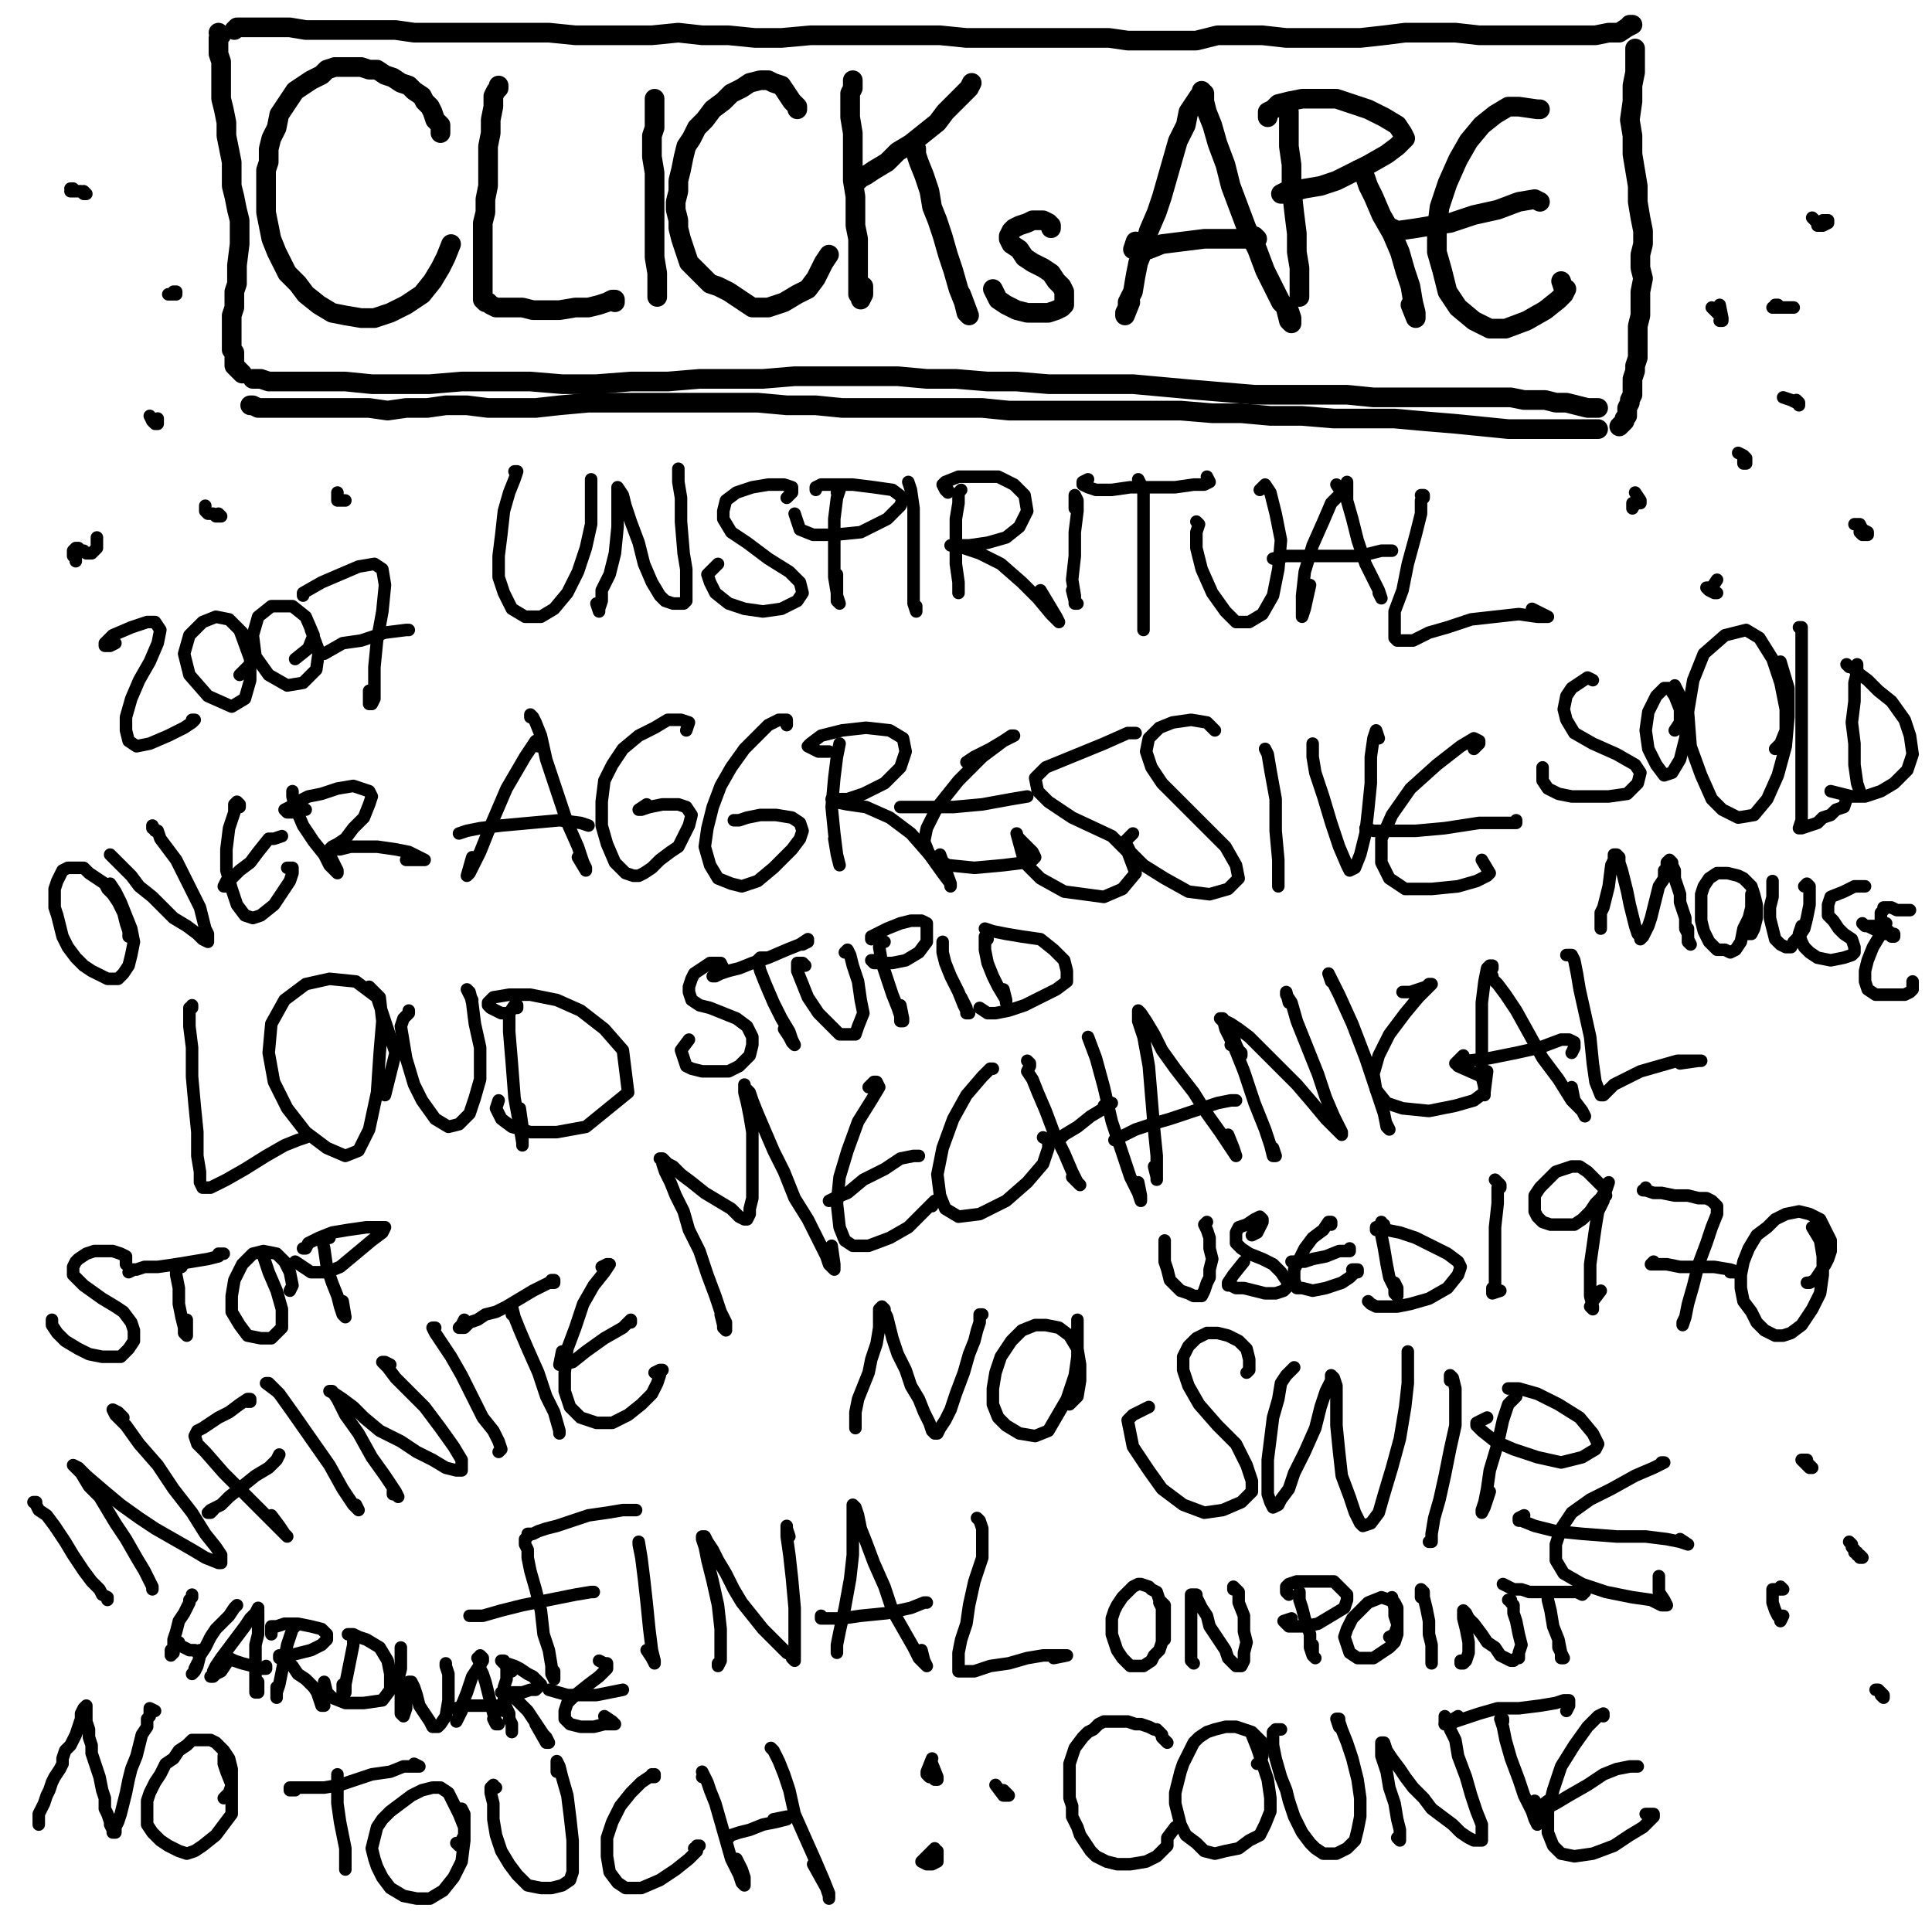 <?xml version="1.0" standalone="yes"?><svg width="1080px" height="1080px" xmlns="http://www.w3.org/2000/svg" version="1.1"><polyline points="246.238,74.395 246.238,72.917 246.238,69.962 243.283,67.007 241.806,62.575 240.328,59.62 237.374,56.666 235.896,53.711 231.464,50.756 228.509,47.801 224.077,46.324 219.644,43.369 215.212,41.891 210.78,38.936 206.347,38.936 201.915,37.459 197.483,37.459 193.051,37.459 187.141,37.459 182.709,38.936 179.754,41.891 173.844,44.846 169.412,47.801 164.98,50.756 162.025,55.188 159.07,59.62 156.115,64.053 154.637,71.44 151.683,77.35 150.205,83.259 150.205,90.646 148.728,95.079 148.728,100.988 148.728,106.898 148.728,111.33 148.728,118.718 150.205,126.105 151.683,133.492 154.637,140.879 157.592,146.789 160.547,152.698 166.457,158.608 170.889,164.518 178.276,170.428 185.663,174.86 193.051,176.337 201.915,177.815 209.302,177.815 218.167,174.86 227.031,170.428 235.896,164.518 241.806,157.131 246.238,149.744 249.193,143.834 252.148,136.447 " fill="none" stroke="#000000" stroke-width="11px" stroke-linecap="round" stroke-linejoin="round" /><polyline points="278.741,47.801 278.741,49.278 278.741,49.278 277.264,50.756 275.787,53.711 275.787,59.62 274.309,67.007 274.309,74.395 272.832,81.782 272.832,89.169 272.832,96.556 272.832,103.943 271.354,111.33 271.354,118.718 269.877,124.627 269.877,130.537 269.877,134.969 269.877,140.879 269.877,145.311 269.877,149.744 269.877,154.176 269.877,157.131 269.877,160.085 269.877,163.04 269.877,165.995 269.877,167.473 271.354,168.95 272.832,168.95 274.309,170.428 277.264,171.905 280.219,171.905 286.129,171.905 292.038,171.905 297.948,173.382 305.335,173.382 312.722,173.382 321.587,171.905 328.974,171.905 334.884,170.428 339.316,168.95 342.271,167.473 343.748,167.473 343.748,168.95 " fill="none" stroke="#000000" stroke-width="11px" stroke-linecap="round" stroke-linejoin="round" /><polyline points="367.387,165.995 367.387,165.995 367.387,160.085 367.387,152.698 365.91,143.834 365.91,134.969 365.91,126.105 365.91,117.24 365.91,106.898 365.91,96.556 364.432,87.692 364.432,80.304 364.432,75.872 365.91,71.44 365.91,67.007 365.91,62.575 365.91,59.62 365.91,56.666 365.91,55.188 365.91,55.188 365.91,58.143 " fill="none" stroke="#000000" stroke-width="11px" stroke-linecap="round" stroke-linejoin="round" /><polyline points="445.691,61.098 445.691,59.62 442.736,56.666 439.781,52.233 436.826,47.801 432.394,46.324 429.439,44.846 425.007,44.846 419.097,46.324 414.665,49.278 408.755,52.233 404.323,56.666 398.413,61.098 393.981,67.007 389.549,71.44 386.594,77.35 383.639,81.782 382.161,87.692 380.684,95.079 379.207,100.988 379.207,106.898 377.729,112.808 377.729,117.24 379.207,123.15 379.207,127.582 380.684,133.492 382.161,137.924 383.639,142.356 385.116,146.789 388.071,149.744 391.026,152.698 393.981,155.653 396.936,158.608 401.368,160.085 407.278,163.04 411.71,165.995 416.142,168.95 420.575,171.905 425.007,171.905 429.439,171.905 438.304,168.95 445.691,164.518 451.601,161.563 456.033,155.653 458.988,149.744 460.465,146.789 463.42,142.356 " fill="none" stroke="#000000" stroke-width="11px" stroke-linecap="round" stroke-linejoin="round" /><polyline points="476.717,44.846 476.717,46.324 476.717,49.278 475.239,52.233 475.239,58.143 475.239,65.53 476.717,74.395 476.717,83.259 476.717,92.124 476.717,100.988 478.194,109.853 478.194,117.24 478.194,126.105 479.672,133.492 479.672,142.356 479.672,149.744 479.672,160.085 479.672,164.518 481.149,165.995 481.149,167.473 482.627,164.518 482.627,160.085 " fill="none" stroke="#000000" stroke-width="11px" stroke-linecap="round" stroke-linejoin="round" /><polyline points="543.201,46.324 543.201,46.324 543.201,46.324 543.201,46.324 543.201,46.324 541.724,49.278 538.769,52.233 534.337,56.666 528.427,62.575 523.995,68.485 516.607,74.395 509.22,80.304 501.833,84.737 495.923,90.646 488.536,95.079 484.104,98.034 481.149,99.511 479.672,100.988 479.672,100.988 479.672,99.511 482.627,98.034 " fill="none" stroke="#000000" stroke-width="11px" stroke-linecap="round" stroke-linejoin="round" /><polyline points="512.175,83.259 512.175,83.259 512.175,84.737 512.175,86.214 513.653,90.646 516.607,98.034 519.562,106.898 521.04,115.763 523.995,123.15 526.949,132.014 529.904,142.356 532.859,151.221 535.814,161.563 538.769,168.95 540.246,174.86 541.724,176.337 541.724,176.337 537.291,164.518 " fill="none" stroke="#000000" stroke-width="11px" stroke-linecap="round" stroke-linejoin="round" /><polyline points="587.524,127.582 587.524,127.582 587.524,126.105 586.047,124.627 583.092,123.15 580.137,123.15 577.182,123.15 574.227,124.627 569.795,126.105 566.84,127.582 565.362,129.06 563.885,132.014 563.885,133.492 565.362,136.447 569.795,139.401 572.75,143.834 577.182,146.789 583.092,149.744 587.524,152.698 590.479,157.131 593.434,160.085 594.911,163.04 594.911,165.995 594.911,170.428 593.434,171.905 590.479,173.382 586.047,174.86 580.137,174.86 574.227,174.86 568.317,173.382 562.408,170.428 557.975,167.473 555.02,161.563 " fill="none" stroke="#000000" stroke-width="11px" stroke-linecap="round" stroke-linejoin="round" /><polyline points="671.737,50.756 671.737,52.233 670.26,53.711 667.305,58.143 664.35,62.575 662.873,69.962 658.441,78.827 655.486,89.169 652.531,99.511 649.576,109.853 646.621,118.718 642.189,129.06 639.234,139.401 636.279,146.789 634.802,154.176 633.324,163.04 630.369,168.95 630.369,171.905 628.892,174.86 628.892,174.86 628.892,176.337 631.847,168.95 " fill="none" stroke="#000000" stroke-width="11px" stroke-linecap="round" stroke-linejoin="round" /><polyline points="671.737,52.233 673.215,52.233 673.215,53.711 673.215,56.666 674.692,62.575 677.647,69.962 680.602,80.304 685.034,92.124 687.989,103.943 692.421,115.763 696.854,127.582 702.763,139.401 707.196,151.221 711.628,160.085 716.06,168.95 720.492,173.382 721.97,177.815 721.97,179.292 721.97,180.769 721.97,180.769 720.492,179.292 719.015,173.382 " fill="none" stroke="#000000" stroke-width="11px" stroke-linecap="round" stroke-linejoin="round" /><polyline points="701.286,132.014 702.763,133.492 701.286,133.492 693.899,133.492 685.034,133.492 673.215,133.492 661.395,134.969 649.576,136.447 642.189,139.401 637.756,139.401 634.802,139.401 633.324,139.401 634.802,134.969 " fill="none" stroke="#000000" stroke-width="11px" stroke-linecap="round" stroke-linejoin="round" /><polyline points="720.492,62.575 720.492,65.53 720.492,68.485 720.492,74.395 720.492,81.782 721.97,92.124 721.97,105.421 723.447,118.718 724.925,130.537 724.925,140.879 726.402,149.744 726.402,157.131 726.402,161.563 726.402,164.518 726.402,165.995 726.402,163.04 " fill="none" stroke="#000000" stroke-width="11px" stroke-linecap="round" stroke-linejoin="round" /><polyline points="708.673,65.53 708.673,64.053 708.673,62.575 711.628,61.098 714.583,58.143 720.492,56.666 727.88,55.188 736.744,55.188 747.086,55.188 755.951,58.143 764.815,61.098 773.68,65.53 781.067,69.962 784.022,74.395 785.499,77.35 781.067,81.782 775.157,86.214 764.815,92.124 755.951,96.556 747.086,100.988 738.222,103.943 729.357,105.421 723.447,106.898 719.015,106.898 717.538,108.376 716.06,108.376 716.06,108.376 721.97,105.421 " fill="none" stroke="#000000" stroke-width="11px" stroke-linecap="round" stroke-linejoin="round" /><polyline points="758.906,95.079 761.861,96.556 761.861,96.556 763.338,99.511 764.815,103.943 767.77,109.853 772.202,120.195 778.112,130.537 782.544,140.879 785.499,151.221 788.454,160.085 789.932,168.95 791.409,174.86 791.409,177.815 791.409,177.815 788.454,170.428 " fill="none" stroke="#000000" stroke-width="11px" stroke-linecap="round" stroke-linejoin="round" /><polyline points="860.848,61.098 860.848,61.098 859.371,61.098 849.029,59.62 843.119,59.62 835.732,64.053 828.345,69.962 820.958,78.827 815.048,89.169 809.138,102.466 804.706,115.763 803.229,127.582 803.229,140.879 806.183,151.221 809.138,163.04 815.048,171.905 823.912,179.292 832.777,183.724 841.642,183.724 853.461,179.292 863.803,173.382 871.19,167.473 874.145,164.518 875.622,161.563 874.145,161.563 872.668,157.131 " fill="none" stroke="#000000" stroke-width="11px" stroke-linecap="round" stroke-linejoin="round" /><polyline points="860.848,112.808 860.848,112.808 857.893,111.33 849.029,112.808 837.209,117.24 823.912,120.195 810.616,124.627 800.274,126.105 791.409,127.582 781.067,129.06 778.112,127.582 " fill="none" stroke="#000000" stroke-width="11px" stroke-linecap="round" stroke-linejoin="round" /><polyline points="911.081,13.82 912.558,13.82 909.603,15.297 905.171,18.252 899.261,18.252 891.874,19.73 884.487,19.73 874.145,19.73 863.803,19.73 851.984,19.73 840.164,19.73 826.867,19.73 813.57,18.252 798.796,18.252 785.499,18.252 773.68,19.73 760.383,21.207 747.086,21.207 732.312,21.207 719.015,21.207 705.718,19.73 693.899,19.73 680.602,19.73 668.783,22.685 655.486,22.685 642.189,22.685 630.369,22.685 620.027,21.207 606.731,21.207 593.434,21.207 580.137,21.207 566.84,21.207 553.543,21.207 540.246,21.207 525.472,19.73 512.175,19.73 497.401,19.73 482.627,19.73 467.852,19.73 453.078,19.73 436.826,21.207 422.052,21.207 407.278,19.73 392.503,19.73 379.207,18.252 364.432,19.73 349.658,19.73 334.884,19.73 321.587,19.73 306.813,18.252 292.038,18.252 278.741,18.252 265.445,18.252 252.148,18.252 241.806,18.252 231.464,18.252 221.122,16.775 210.78,16.775 200.438,16.775 188.618,16.775 179.754,16.775 170.889,16.775 162.025,15.297 154.637,15.297 147.25,15.297 141.341,15.297 136.908,15.297 132.476,15.297 130.999,16.775 130.999,16.775 " fill="none" stroke="#000000" stroke-width="11px" stroke-linecap="round" stroke-linejoin="round" /><polyline points="122.134,18.252 122.134,18.252 123.612,19.73 123.612,19.73 122.134,21.207 122.134,22.685 122.134,27.117 122.134,30.072 123.612,34.504 123.612,38.936 123.612,44.846 123.612,49.278 123.612,55.188 125.089,61.098 126.566,68.485 126.566,75.872 128.044,83.259 129.521,90.646 129.521,96.556 129.521,103.943 130.999,109.853 132.476,117.24 133.953,123.15 133.953,130.537 133.953,136.447 132.476,148.266 132.476,152.698 132.476,158.608 130.999,163.04 130.999,168.95 130.999,171.905 129.521,176.337 129.521,179.292 129.521,182.247 129.521,186.679 129.521,189.634 129.521,192.589 129.521,195.544 130.999,197.021 130.999,199.976 130.999,201.453 130.999,202.931 130.999,204.408 132.476,205.886 135.431,208.841 " fill="none" stroke="#000000" stroke-width="11px" stroke-linecap="round" stroke-linejoin="round" /><polyline points="141.341,211.796 142.818,211.796 145.773,211.796 150.205,213.273 157.592,213.273 167.934,213.273 179.754,213.273 193.051,213.273 207.825,214.75 224.077,214.75 240.328,214.75 258.058,213.273 277.264,213.273 296.471,213.273 314.2,214.75 333.406,214.75 352.613,213.273 373.297,213.273 391.026,211.796 408.755,211.796 426.484,211.796 444.213,210.318 463.42,210.318 482.627,210.318 501.833,210.318 518.085,211.796 534.337,211.796 552.066,213.273 568.317,213.273 586.047,214.75 602.298,214.75 617.072,214.75 633.324,214.75 649.576,216.228 665.828,217.705 683.557,219.183 701.286,220.66 719.015,220.66 736.744,220.66 752.996,220.66 767.77,222.137 781.067,222.137 794.364,222.137 806.183,222.137 819.48,222.137 829.822,222.137 837.209,222.137 844.596,222.137 851.984,223.615 859.371,223.615 863.803,223.615 869.713,225.092 875.622,225.092 881.532,226.57 887.442,228.047 893.352,228.047 " fill="none" stroke="#000000" stroke-width="11px" stroke-linecap="round" stroke-linejoin="round" /><polyline points="914.036,27.117 914.036,33.027 914.036,40.414 912.558,47.801 912.558,56.666 911.081,67.007 912.558,75.872 912.558,86.214 914.036,95.079 915.513,103.943 915.513,112.808 916.99,121.672 918.468,129.06 918.468,136.447 916.99,142.356 916.99,149.744 918.468,155.653 916.99,163.04 916.99,170.428 916.99,176.337 915.513,182.247 915.513,188.157 915.513,194.066 915.513,199.976 914.036,204.408 914.036,207.363 912.558,211.796 912.558,213.273 912.558,216.228 912.558,219.183 912.558,220.66 911.081,223.615 911.081,225.092 909.603,228.047 909.603,229.525 909.603,229.525 909.603,231.002 909.603,232.48 908.126,233.957 908.126,235.434 905.171,238.389 " fill="none" stroke="#000000" stroke-width="11px" stroke-linecap="round" stroke-linejoin="round" /><polyline points="893.352,239.867 891.874,239.867 885.964,239.867 877.1,239.867 866.758,239.867 854.938,239.867 843.119,239.867 828.345,238.389 813.57,236.912 795.841,235.434 779.59,233.957 761.861,233.957 745.609,233.957 727.88,232.48 710.15,232.48 693.899,231.002 677.647,231.002 659.918,229.525 642.189,229.525 625.937,229.525 611.163,229.525 594.911,229.525 580.137,229.525 563.885,229.525 549.111,228.047 532.859,228.047 516.607,228.047 501.833,228.047 485.581,228.047 470.807,228.047 456.033,226.57 439.781,226.57 423.529,225.092 408.755,225.092 392.503,225.092 376.252,225.092 360,225.092 343.748,225.092 328.974,225.092 312.722,226.57 299.425,228.047 286.129,228.047 272.832,228.047 261.012,226.57 249.193,226.57 238.851,228.047 227.031,228.047 216.69,229.525 206.347,228.047 196.006,228.047 187.141,228.047 176.799,228.047 166.457,228.047 157.592,228.047 148.728,228.047 144.296,228.047 141.341,226.57 139.863,226.57 139.863,226.57 139.863,226.57 139.863,226.57 139.863,226.57 " fill="none" stroke="#000000" stroke-width="11px" stroke-linecap="round" stroke-linejoin="round" /><polyline points="64.514,359.538 61.559,361.016 60.082,361.016 58.605,361.016 58.605,359.538 63.037,355.106 73.379,350.674 82.243,347.719 86.676,347.719 89.631,352.151 88.153,359.538 83.721,369.88 77.811,380.222 73.379,390.564 70.424,400.906 70.424,408.293 71.901,414.203 76.334,417.158 83.721,415.681 94.063,411.248 102.927,406.816 107.36,403.861 108.837,402.384 107.36,402.384 " fill="none" stroke="#000000" stroke-width="7px" stroke-linecap="round" stroke-linejoin="round" /><polyline points="133.953,377.267 139.863,371.358 139.863,362.493 135.431,353.629 128.044,346.241 120.657,344.764 113.269,347.719 105.882,355.106 102.927,365.448 105.882,377.267 116.224,389.087 129.521,394.997 136.908,390.564 139.863,380.222 139.863,368.403 133.953,352.151 " fill="none" stroke="#000000" stroke-width="7px" stroke-linecap="round" stroke-linejoin="round" /><polyline points="164.98,368.403 172.367,362.493 175.321,355.106 170.889,344.764 163.502,338.854 151.683,338.854 144.296,344.764 141.341,355.106 142.818,366.925 150.205,377.267 160.547,383.177 169.412,381.7 176.799,374.313 178.276,363.971 173.844,352.151 " fill="none" stroke="#000000" stroke-width="7px" stroke-linecap="round" stroke-linejoin="round" /><polyline points="169.412,332.945 169.412,331.467 179.754,325.557 190.096,321.125 200.438,316.693 209.302,315.215 213.735,318.17 215.212,327.035 213.735,341.809 210.78,358.061 209.302,372.835 209.302,384.655 209.302,390.564 207.825,393.519 206.347,393.519 206.347,386.132 " fill="none" stroke="#000000" stroke-width="7px" stroke-linecap="round" stroke-linejoin="round" /><polyline points="228.509,352.151 227.031,352.151 215.212,353.629 201.915,358.061 191.573,359.538 181.231,365.448 " fill="none" stroke="#000000" stroke-width="7px" stroke-linecap="round" stroke-linejoin="round" /><polyline points="300.903,417.158 300.903,414.203 299.425,414.203 293.516,423.068 283.174,440.797 274.309,461.481 268.399,476.255 263.967,485.12 262.49,488.075 261.012,489.552 263.967,479.21 " fill="none" stroke="#000000" stroke-width="7px" stroke-linecap="round" stroke-linejoin="round" /><polyline points="296.471,400.906 296.471,399.429 297.948,400.906 299.425,403.861 302.38,411.248 305.335,424.545 311.245,442.274 317.155,460.003 323.064,473.3 326.019,482.165 327.497,485.12 327.497,486.597 323.064,479.21 " fill="none" stroke="#000000" stroke-width="7px" stroke-linecap="round" stroke-linejoin="round" /><polyline points="328.974,461.481 324.542,460.003 312.722,458.526 296.471,460.003 280.219,461.481 268.399,462.958 261.012,464.436 256.58,465.913 " fill="none" stroke="#000000" stroke-width="7px" stroke-linecap="round" stroke-linejoin="round" /><polyline points="383.639,408.293 385.116,403.861 380.684,402.384 373.297,402.384 365.91,406.816 357.045,411.248 348.181,418.635 342.271,427.5 337.839,436.365 336.361,448.184 336.361,461.481 339.316,471.823 343.748,482.165 349.658,488.075 354.09,489.552 357.045,489.552 360,488.075 364.432,485.12 368.865,480.687 374.774,476.255 379.207,473.3 382.161,467.39 385.116,461.481 386.594,455.571 383.639,451.139 379.207,449.661 370.342,449.661 362.955,451.139 358.523,452.616 357.045,452.616 357.045,452.616 357.045,452.616 361.477,449.661 " fill="none" stroke="#000000" stroke-width="7px" stroke-linecap="round" stroke-linejoin="round" /><polyline points="439.781,405.339 439.781,402.384 438.304,402.384 435.349,402.384 429.439,405.339 423.529,411.248 416.142,418.635 408.755,428.977 402.845,439.319 398.413,451.139 395.458,462.958 393.981,473.3 396.936,483.642 401.368,491.029 408.755,493.984 414.665,495.462 423.529,492.507 432.394,485.12 442.736,474.778 447.168,468.868 448.646,464.436 447.168,460.003 442.736,457.048 433.871,455.571 425.007,455.571 417.62,457.048 413.187,458.526 410.233,458.526 410.233,458.526 410.233,458.526 " fill="none" stroke="#000000" stroke-width="7px" stroke-linecap="round" stroke-linejoin="round" /><polyline points="469.33,415.681 469.33,415.681 467.852,423.068 466.375,434.887 464.897,451.139 466.375,465.913 467.852,477.733 469.33,483.642 469.33,483.642 467.852,477.733 466.375,468.868 " fill="none" stroke="#000000" stroke-width="7px" stroke-linecap="round" stroke-linejoin="round" /><polyline points="463.42,420.113 457.51,420.113 454.555,418.635 451.601,417.158 453.078,415.681 458.988,411.248 470.807,408.293 484.104,406.816 497.401,408.293 504.788,412.726 506.265,420.113 503.31,428.977 494.446,437.842 482.627,443.752 473.762,446.707 467.852,446.707 464.897,446.707 464.897,446.707 466.375,448.184 473.762,449.661 484.104,451.139 497.401,457.048 509.22,465.913 519.562,477.733 526.949,488.075 531.382,493.984 531.382,495.462 531.382,493.984 525.472,477.733 " fill="none" stroke="#000000" stroke-width="7px" stroke-linecap="round" stroke-linejoin="round" /><polyline points="540.246,426.023 544.678,423.068 553.543,418.635 560.93,414.203 565.362,411.248 566.84,411.248 560.93,414.203 549.111,423.068 535.814,436.365 523.995,451.139 518.085,462.958 516.607,470.345 519.562,477.733 529.904,483.642 544.678,485.12 560.93,483.642 572.75,482.165 577.182,480.687 578.659,479.21 577.182,476.255 569.795,468.868 " fill="none" stroke="#000000" stroke-width="7px" stroke-linecap="round" stroke-linejoin="round" /><polyline points="574.227,445.229 565.362,446.707 549.111,449.661 532.859,451.139 521.04,451.139 512.175,451.139 503.31,451.139 " fill="none" stroke="#000000" stroke-width="7px" stroke-linecap="round" stroke-linejoin="round" /><polyline points="634.802,409.771 630.369,409.771 617.072,415.681 584.569,428.977 578.659,434.887 580.137,442.274 586.047,448.184 599.343,457.048 621.505,467.39 630.369,476.255 634.802,488.075 627.414,496.939 617.072,501.371 594.911,498.416 581.614,491.029 572.75,482.165 568.317,465.913 " fill="none" stroke="#000000" stroke-width="7px" stroke-linecap="round" stroke-linejoin="round" /><polyline points="679.125,408.293 674.692,403.861 665.828,402.384 655.486,403.861 648.098,406.816 642.189,412.726 640.711,420.113 643.666,428.977 649.576,437.842 659.918,448.184 673.215,461.481 685.034,473.3 690.944,483.642 692.421,491.029 686.512,496.939 676.17,499.894 664.35,498.416 651.053,491.029 639.234,483.642 631.847,476.255 628.892,470.345 633.324,465.913 " fill="none" stroke="#000000" stroke-width="7px" stroke-linecap="round" stroke-linejoin="round" /><polyline points="714.583,492.507 714.583,495.462 714.583,492.507 714.583,480.687 713.105,464.436 713.105,446.707 710.15,430.455 708.673,421.59 707.196,418.635 708.673,421.59 " fill="none" stroke="#000000" stroke-width="7px" stroke-linecap="round" stroke-linejoin="round" /><polyline points="733.789,415.681 733.789,423.068 735.267,431.932 739.699,445.229 744.131,460.003 748.564,473.3 752.996,483.642 754.473,486.597 757.428,485.12 760.383,477.733 763.338,465.913 764.815,452.616 766.293,437.842 766.293,423.068 767.77,412.726 769.248,408.293 769.248,408.293 770.725,412.726 " fill="none" stroke="#000000" stroke-width="7px" stroke-linecap="round" stroke-linejoin="round" /><polyline points="823.912,418.635 826.867,415.681 826.867,414.203 823.912,412.726 816.525,417.158 803.229,427.5 788.454,440.797 778.112,455.571 772.202,468.868 772.202,482.165 776.635,491.029 785.499,496.939 800.274,496.939 815.048,495.462 825.39,492.507 831.3,489.552 832.777,488.075 828.345,480.687 " fill="none" stroke="#000000" stroke-width="7px" stroke-linecap="round" stroke-linejoin="round" /><polyline points="847.551,458.526 847.551,460.003 840.164,460.003 826.867,460.003 807.661,462.958 791.409,464.436 778.112,464.436 767.77,464.436 763.338,462.958 " fill="none" stroke="#000000" stroke-width="7px" stroke-linecap="round" stroke-linejoin="round" /><polyline points="107.36,561.946 107.36,563.423 105.882,563.423 105.882,566.378 105.882,573.765 107.36,585.585 107.36,601.837 108.837,618.088 110.315,632.862 110.315,646.159 111.792,655.024 111.792,660.934 113.269,663.889 117.702,663.889 126.566,659.456 136.908,653.547 148.728,646.159 159.07,640.25 166.457,637.295 170.889,635.817 170.889,634.34 172.367,634.34 170.889,635.817 " fill="none" stroke="#000000" stroke-width="7px" stroke-linecap="round" stroke-linejoin="round" /><polyline points="215.212,612.178 221.122,588.54 210.78,557.514 198.96,548.649 184.186,547.172 170.889,550.126 159.07,558.991 151.683,572.288 150.205,588.54 153.16,604.791 160.547,619.566 170.889,632.862 182.709,641.727 193.051,646.159 200.438,643.205 206.347,631.385 210.78,610.701 212.257,588.54 213.735,570.811 212.257,557.514 206.347,551.604 " fill="none" stroke="#000000" stroke-width="7px" stroke-linecap="round" stroke-linejoin="round" /><polyline points="228.509,564.901 228.509,566.378 225.554,569.333 224.077,573.765 227.031,591.495 231.464,606.269 235.896,615.133 243.283,625.475 250.67,629.908 256.58,628.43 262.49,622.52 265.445,613.656 268.399,603.314 268.399,585.585 265.445,572.288 263.967,560.468 262.49,554.559 261.012,553.081 263.967,558.991 " fill="none" stroke="#000000" stroke-width="7px" stroke-linecap="round" stroke-linejoin="round" /><polyline points="289.083,563.423 289.083,561.946 287.606,561.946 284.651,566.378 284.651,576.72 286.129,594.449 287.606,613.656 290.561,629.908 292.038,638.772 292.038,640.25 292.038,637.295 292.038,629.908 290.561,619.566 " fill="none" stroke="#000000" stroke-width="7px" stroke-linecap="round" stroke-linejoin="round" /><polyline points="283.174,566.378 280.219,566.378 277.264,564.901 274.309,563.423 272.832,561.946 272.832,560.468 275.787,557.514 284.651,556.036 296.471,556.036 311.245,558.991 324.542,564.901 337.839,575.243 348.181,587.062 351.135,610.701 327.497,629.908 311.245,632.862 296.471,632.862 286.129,629.908 280.219,625.475 277.264,619.566 278.741,615.133 " fill="none" stroke="#000000" stroke-width="7px" stroke-linecap="round" stroke-linejoin="round" /><polyline points="402.845,734.805 404.323,740.715 404.323,742.192 405.8,743.67 405.8,743.67 405.8,742.192 405.8,739.237 402.845,733.328 399.891,724.463 395.458,712.644 391.026,699.347 385.116,687.527 382.161,677.185 377.729,668.321 374.774,660.934 371.819,655.024 370.342,650.592 370.342,647.637 368.865,647.637 370.342,647.637 370.342,647.637 373.297,650.592 376.252,652.069 380.684,656.501 386.594,660.934 393.981,666.843 401.368,671.276 408.755,675.708 413.187,680.14 416.142,681.618 417.62,681.618 419.097,678.663 419.097,675.708 420.575,669.798 420.575,662.411 420.575,653.547 420.575,643.205 420.575,632.862 419.097,623.998 417.62,616.611 416.142,610.701 416.142,607.746 416.142,606.269 416.142,607.746 419.097,610.701 420.575,615.133 423.529,622.52 427.962,632.862 432.394,643.205 438.304,655.024 444.213,669.798 451.601,681.618 457.51,693.437 461.942,702.302 463.42,706.734 464.897,708.211 466.375,709.689 466.375,709.689 466.375,708.211 466.375,706.734 464.897,696.392 " fill="none" stroke="#000000" stroke-width="7px" stroke-linecap="round" stroke-linejoin="round" /><polyline points="485.581,607.746 488.536,604.791 490.014,604.791 490.014,604.791 491.491,607.746 487.059,615.133 479.672,626.953 473.762,643.205 469.33,657.979 467.852,672.753 469.33,686.05 472.284,693.437 476.717,696.392 485.581,696.392 497.401,691.96 507.743,686.05 516.607,677.185 519.562,674.231 521.04,672.753 522.517,671.276 521.04,674.231 " fill="none" stroke="#000000" stroke-width="7px" stroke-linecap="round" stroke-linejoin="round" /><polyline points="513.653,646.159 513.653,646.159 510.698,646.159 503.31,647.637 494.446,653.547 482.627,659.456 473.762,666.843 466.375,669.798 463.42,671.276 463.42,671.276 469.33,668.321 " fill="none" stroke="#000000" stroke-width="7px" stroke-linecap="round" stroke-linejoin="round" /><polyline points="555.02,597.404 555.02,597.404 553.543,597.404 549.111,601.837 540.246,612.178 532.859,625.475 526.949,641.727 523.995,656.501 525.472,668.321 528.427,675.708 535.814,680.14 547.633,678.663 562.408,671.276 574.227,660.934 583.092,650.592 586.047,641.727 586.047,637.295 583.092,635.817 " fill="none" stroke="#000000" stroke-width="7px" stroke-linecap="round" stroke-linejoin="round" /><polyline points="574.227,592.972 575.705,594.449 575.705,595.927 574.227,598.882 577.182,603.314 580.137,610.701 584.569,621.043 589.001,632.862 594.911,644.682 599.343,655.024 602.298,660.934 603.776,662.411 603.776,662.411 603.776,662.411 602.298,660.934 599.343,657.979 " fill="none" stroke="#000000" stroke-width="7px" stroke-linecap="round" stroke-linejoin="round" /><polyline points="591.956,637.295 591.956,637.295 594.911,634.34 602.298,629.908 609.685,623.998 617.072,619.566 620.027,616.611 621.505,616.611 621.505,616.611 617.072,618.088 " fill="none" stroke="#000000" stroke-width="7px" stroke-linecap="round" stroke-linejoin="round" /><polyline points="608.208,579.675 612.64,591.495 617.072,607.746 621.505,626.953 627.414,644.682 631.847,657.979 636.279,666.843 637.756,671.276 637.756,671.276 637.756,668.321 636.279,660.934 " fill="none" stroke="#000000" stroke-width="7px" stroke-linecap="round" stroke-linejoin="round" /><polyline points="645.144,652.069 646.621,657.979 646.621,659.456 646.621,659.456 646.621,655.024 646.621,646.159 645.144,631.385 643.666,613.656 642.189,595.927 639.234,579.675 636.279,570.811 636.279,564.901 636.279,564.901 637.756,566.378 640.711,570.811 645.144,578.198 649.576,587.062 656.963,597.404 667.305,610.701 674.692,622.52 682.079,632.862 687.989,641.727 690.944,646.159 690.944,646.159 690.944,646.159 689.466,641.727 686.512,634.34 " fill="none" stroke="#000000" stroke-width="7px" stroke-linecap="round" stroke-linejoin="round" /><polyline points="690.944,615.133 687.989,615.133 680.602,616.611 667.305,621.043 654.008,625.475 643.666,628.43 634.802,631.385 628.892,634.34 622.982,637.295 " fill="none" stroke="#000000" stroke-width="7px" stroke-linecap="round" stroke-linejoin="round" /><polyline points="711.628,641.727 713.105,646.159 713.105,646.159 711.628,646.159 710.15,640.25 707.196,631.385 701.286,616.611 695.376,598.882 689.466,584.107 685.034,575.243 683.557,569.333 682.079,569.333 683.557,570.811 685.034,572.288 687.989,576.72 689.466,579.675 690.944,584.107 692.421,587.062 693.899,590.017 693.899,590.017 693.899,590.017 693.899,588.54 690.944,585.585 687.989,584.107 " fill="none" stroke="#000000" stroke-width="7px" stroke-linecap="round" stroke-linejoin="round" /><polyline points="685.034,570.811 685.034,570.811 685.034,570.811 687.989,572.288 692.421,575.243 698.331,579.675 705.718,587.062 714.583,595.927 724.925,606.269 733.789,616.611 741.177,625.475 745.609,629.908 748.564,632.862 750.041,634.34 750.041,634.34 750.041,632.862 748.564,629.908 745.609,623.998 741.177,613.656 736.744,600.359 730.835,585.585 724.925,570.811 721.97,560.468 719.015,556.036 719.015,554.559 720.492,560.468 " fill="none" stroke="#000000" stroke-width="7px" stroke-linecap="round" stroke-linejoin="round" /><polyline points="775.157,628.43 776.635,631.385 776.635,631.385 775.157,629.908 773.68,622.52 769.248,609.224 763.338,591.495 755.951,572.288 748.564,556.036 744.131,547.172 742.654,544.217 744.131,548.649 " fill="none" stroke="#000000" stroke-width="7px" stroke-linecap="round" stroke-linejoin="round" /><polyline points="784.022,554.559 788.454,554.559 792.886,553.081 797.319,551.604 798.796,550.126 800.274,550.126 798.796,551.604 792.886,557.514 785.499,566.378 776.635,578.198 770.725,590.017 767.77,600.359 769.248,609.224 775.157,616.611 784.022,619.566 798.796,621.043 813.57,618.088 823.912,615.133 829.822,610.701 829.822,606.269 828.345,601.837 815.048,595.927 " fill="none" stroke="#000000" stroke-width="7px" stroke-linecap="round" stroke-linejoin="round" /><polyline points="834.254,541.262 834.254,539.784 832.777,539.784 831.3,541.262 829.822,548.649 828.345,560.468 828.345,575.243 828.345,590.017 828.345,601.837 829.822,607.746 829.822,610.701 829.822,612.178 829.822,610.701 831.3,598.882 " fill="none" stroke="#000000" stroke-width="7px" stroke-linecap="round" stroke-linejoin="round" /><polyline points="834.254,545.694 834.254,545.694 834.254,545.694 834.254,547.172 837.209,550.126 841.642,556.036 847.551,564.901 854.938,578.198 862.326,591.495 871.19,603.314 878.577,615.133 884.487,621.043 885.964,623.998 885.964,623.998 884.487,621.043 880.055,615.133 878.577,607.746 " fill="none" stroke="#000000" stroke-width="7px" stroke-linecap="round" stroke-linejoin="round" /><polyline points="878.577,588.54 880.055,585.585 880.055,582.63 877.1,581.153 872.668,581.153 860.848,585.585 847.551,588.54 832.777,591.495 820.958,592.972 815.048,594.449 813.57,594.449 813.57,594.449 818.003,590.017 " fill="none" stroke="#000000" stroke-width="7px" stroke-linecap="round" stroke-linejoin="round" /><polyline points="875.622,533.875 877.1,533.875 878.577,533.875 878.577,533.875 880.055,536.83 881.532,544.217 883.01,553.081 885.964,566.378 888.919,579.675 890.397,594.449 891.874,604.791 894.829,612.178 894.829,612.178 896.306,612.178 899.261,609.224 902.216,606.269 908.126,603.314 916.99,598.882 927.332,595.927 937.674,592.972 945.062,592.972 949.494,592.972 950.971,592.972 949.494,592.972 939.152,594.449 " fill="none" stroke="#000000" stroke-width="7px" stroke-linecap="round" stroke-linejoin="round" /><polyline points="287.606,263.505 289.083,263.505 289.083,263.505 287.606,267.938 284.651,275.325 281.696,285.667 280.219,298.964 278.741,310.783 278.741,322.603 281.696,331.467 286.129,340.332 293.516,344.764 302.38,344.764 309.767,340.332 317.155,331.467 323.064,319.648 327.497,306.351 330.451,293.054 330.451,279.757 330.451,270.893 330.451,267.938 330.451,269.415 " fill="none" stroke="#000000" stroke-width="7px" stroke-linecap="round" stroke-linejoin="round" /><polyline points="333.406,337.377 334.884,341.809 334.884,341.809 334.884,340.332 336.361,335.899 336.361,329.99 340.793,321.125 343.748,309.306 345.226,294.531 345.226,284.19 345.226,275.325 345.226,273.848 345.226,272.37 348.181,276.802 349.658,282.712 352.613,291.577 357.045,303.396 360,315.215 364.432,325.557 368.865,332.945 371.819,335.899 376.252,337.377 380.684,337.377 382.161,337.377 383.639,335.899 383.639,331.467 383.639,318.17 382.161,309.306 380.684,291.577 380.684,278.28 379.207,269.415 379.207,263.505 379.207,262.028 379.207,262.028 379.207,266.46 " fill="none" stroke="#000000" stroke-width="7px" stroke-linecap="round" stroke-linejoin="round" /><polyline points="439.781,278.28 442.736,275.325 442.736,272.37 438.304,270.893 429.439,270.893 420.575,272.37 411.71,275.325 405.8,279.757 404.323,285.667 404.323,290.099 408.755,297.486 417.62,303.396 429.439,312.261 441.259,319.648 447.168,325.557 448.646,331.467 445.691,335.899 436.826,340.332 426.484,341.809 416.142,340.332 407.278,337.377 399.891,331.467 396.936,325.557 395.458,321.125 401.368,315.215 " fill="none" stroke="#000000" stroke-width="7px" stroke-linecap="round" stroke-linejoin="round" /><polyline points="467.852,275.325 469.33,273.848 469.33,273.848 469.33,273.848 467.852,278.28 466.375,290.099 466.375,306.351 466.375,322.603 467.852,331.467 467.852,335.899 469.33,337.377 467.852,332.945 467.852,321.125 " fill="none" stroke="#000000" stroke-width="7px" stroke-linecap="round" stroke-linejoin="round" /><polyline points="456.033,273.848 456.033,273.848 456.033,272.37 458.988,270.893 466.375,270.893 476.717,270.893 488.536,272.37 498.878,273.848 504.788,278.28 503.31,282.712 495.923,290.099 481.149,297.486 466.375,298.964 454.555,298.964 447.168,296.009 444.213,287.144 " fill="none" stroke="#000000" stroke-width="7px" stroke-linecap="round" stroke-linejoin="round" /><polyline points="512.175,338.854 512.175,341.809 512.175,341.809 510.698,337.377 510.698,327.035 510.698,312.261 510.698,297.486 510.698,284.19 509.22,273.848 507.743,269.415 507.743,269.415 " fill="none" stroke="#000000" stroke-width="7px" stroke-linecap="round" stroke-linejoin="round" /><polyline points="537.291,273.848 535.814,275.325 535.814,281.235 534.337,290.099 534.337,303.396 534.337,315.215 535.814,325.557 535.814,329.99 535.814,331.467 535.814,325.557 " fill="none" stroke="#000000" stroke-width="7px" stroke-linecap="round" stroke-linejoin="round" /><polyline points="529.904,273.848 529.904,275.325 528.427,273.848 526.949,270.893 528.427,269.415 535.814,266.46 546.156,266.46 557.975,266.46 566.84,270.893 572.75,276.802 574.227,285.667 569.795,294.531 562.408,300.441 552.066,303.396 541.724,304.873 535.814,304.873 532.859,304.873 531.382,304.873 532.859,304.873 538.769,306.351 547.633,309.306 559.453,315.215 571.272,325.557 580.137,334.422 587.524,343.287 590.479,346.241 591.956,347.719 590.479,344.764 581.614,329.99 " fill="none" stroke="#000000" stroke-width="7px" stroke-linecap="round" stroke-linejoin="round" /><polyline points="599.343,329.99 600.821,335.899 602.298,337.377 600.821,337.377 600.821,332.945 599.343,324.08 600.821,310.783 600.821,297.486 602.298,285.667 602.298,279.757 600.821,276.802 600.821,278.28 600.821,284.19 " fill="none" stroke="#000000" stroke-width="7px" stroke-linecap="round" stroke-linejoin="round" /><polyline points="636.279,267.938 637.756,270.893 639.234,273.848 639.234,281.235 639.234,294.531 639.234,309.306 639.234,327.035 639.234,341.809 639.234,350.674 639.234,352.151 639.234,350.674 639.234,346.241 639.234,334.422 " fill="none" stroke="#000000" stroke-width="7px" stroke-linecap="round" stroke-linejoin="round" /><polyline points="674.692,266.46 676.17,269.415 673.215,270.893 667.305,270.893 656.963,272.37 643.666,272.37 631.847,272.37 621.505,273.848 612.64,273.848 608.208,272.37 605.253,270.893 605.253,270.893 605.253,269.415 608.208,267.938 " fill="none" stroke="#000000" stroke-width="7px" stroke-linecap="round" stroke-linejoin="round" /><polyline points="668.783,291.577 670.26,293.054 670.26,293.054 668.783,297.486 668.783,306.351 671.737,318.17 677.647,331.467 685.034,341.809 690.944,347.719 698.331,347.719 705.718,343.287 711.628,332.945 714.583,318.17 716.06,301.919 713.105,287.144 710.15,275.325 707.196,270.893 704.241,273.848 " fill="none" stroke="#000000" stroke-width="7px" stroke-linecap="round" stroke-linejoin="round" /><polyline points="747.086,270.893 750.041,275.325 744.131,281.235 739.699,291.577 733.789,304.873 729.357,319.648 727.88,332.945 727.88,341.809 727.88,344.764 727.88,344.764 729.357,340.332 732.312,327.035 " fill="none" stroke="#000000" stroke-width="7px" stroke-linecap="round" stroke-linejoin="round" /><polyline points="751.519,273.848 752.996,269.415 752.996,269.415 752.996,269.415 752.996,279.757 755.951,290.099 758.906,301.919 763.338,315.215 767.77,324.08 770.725,329.99 772.202,334.422 772.202,334.422 770.725,331.467 770.725,331.467 " fill="none" stroke="#000000" stroke-width="7px" stroke-linecap="round" stroke-linejoin="round" /><polyline points="778.112,307.828 778.112,307.828 772.202,307.828 760.383,310.783 744.131,310.783 729.357,310.783 717.538,310.783 713.105,312.261 711.628,312.261 719.015,310.783 " fill="none" stroke="#000000" stroke-width="7px" stroke-linecap="round" stroke-linejoin="round" /><polyline points="794.364,276.802 795.841,276.802 795.841,278.28 794.364,279.757 794.364,287.144 791.409,298.964 786.977,315.215 784.022,329.99 779.59,341.809 779.59,350.674 779.59,356.583 781.067,358.061 784.022,358.061 789.932,358.061 798.796,353.629 809.138,350.674 822.435,346.241 835.732,344.764 849.029,343.287 859.371,344.764 863.803,344.764 865.28,344.764 856.416,340.332 " fill="none" stroke="#000000" stroke-width="7px" stroke-linecap="round" stroke-linejoin="round" /><polyline points="890.397,380.222 890.397,380.222 887.442,378.745 883.01,381.7 878.577,384.655 875.622,389.087 874.145,396.474 875.622,402.384 880.055,409.771 890.397,415.681 903.694,421.59 914.036,427.5 916.99,431.932 915.513,437.842 909.603,443.752 899.261,445.229 888.919,445.229 878.577,445.229 871.19,443.752 865.28,440.797 862.326,436.365 862.326,428.977 " fill="none" stroke="#000000" stroke-width="7px" stroke-linecap="round" stroke-linejoin="round" /><polyline points="936.197,408.293 939.152,403.861 939.152,396.474 936.197,389.087 933.242,384.655 930.287,384.655 925.855,389.087 921.423,397.951 919.945,408.293 921.423,418.635 925.855,427.5 930.287,433.41 934.72,431.932 939.152,424.545 942.107,412.726 943.584,400.906 940.629,392.042 936.197,383.177 " fill="none" stroke="#000000" stroke-width="7px" stroke-linecap="round" stroke-linejoin="round" /><polyline points="992.339,418.635 995.294,415.681 998.249,408.293 998.249,396.474 995.294,381.7 990.862,368.403 983.475,356.583 976.087,352.151 964.268,355.106 952.449,365.448 946.539,380.222 943.584,397.951 945.062,417.158 950.971,433.41 956.881,446.707 962.791,452.616 971.655,457.048 980.52,455.571 987.907,446.707 993.817,433.41 998.249,417.158 999.726,400.906 999.726,384.655 995.294,369.88 " fill="none" stroke="#000000" stroke-width="7px" stroke-linecap="round" stroke-linejoin="round" /><polyline points="1005.636,350.674 1007.114,350.674 1007.114,350.674 1007.114,352.151 1007.114,358.061 1007.114,366.925 1007.114,380.222 1007.114,393.519 1007.114,409.771 1007.114,439.319 1007.114,451.139 1007.114,458.526 1005.636,462.958 1007.114,462.958 1015.978,460.003 1018.933,457.048 1023.365,455.571 1026.32,452.616 1030.752,451.139 1032.23,446.707 1032.23,445.229 " fill="none" stroke="#000000" stroke-width="7px" stroke-linecap="round" stroke-linejoin="round" /><polyline points="1038.139,371.358 1038.139,371.358 1038.139,375.79 1036.662,381.7 1036.662,392.042 1035.185,403.861 1036.662,415.681 1036.662,427.5 1038.139,437.842 1039.617,442.274 1039.617,442.274 " fill="none" stroke="#000000" stroke-width="7px" stroke-linecap="round" stroke-linejoin="round" /><polyline points="1032.23,371.358 1032.23,371.358 1033.707,372.835 1035.185,372.835 1038.139,375.79 1044.049,380.222 1049.959,386.132 1057.346,392.042 1064.733,402.384 1067.688,411.248 1069.166,421.59 1066.211,430.455 1058.823,437.842 1051.436,442.274 1042.572,445.229 1035.185,445.229 1023.365,442.274 " fill="none" stroke="#000000" stroke-width="7px" stroke-linecap="round" stroke-linejoin="round" /><polyline points="478.194,798.335 478.194,796.857 478.194,793.902 478.194,789.47 479.672,782.083 485.581,767.308 487.059,759.921 490.014,751.057 491.491,742.192 491.491,736.283 491.491,731.85 492.969,730.373 492.969,730.373 494.446,731.85 494.446,733.328 495.923,736.283 497.401,742.192 498.878,748.102 501.833,756.966 506.265,765.831 509.22,774.696 513.653,782.083 516.607,789.47 519.562,795.38 521.04,799.812 522.517,801.289 522.517,801.289 523.995,801.289 525.472,798.335 528.427,793.902 531.382,787.992 534.337,779.128 538.769,767.308 541.724,756.966 544.678,749.579 546.156,743.67 547.633,739.237 547.633,737.76 547.633,734.805 547.633,734.805 549.111,734.805 " fill="none" stroke="#000000" stroke-width="7px" stroke-linecap="round" stroke-linejoin="round" /><polyline points="597.866,785.038 602.298,780.605 603.776,771.741 603.776,762.876 602.298,754.012 597.866,746.625 591.956,742.192 584.569,740.715 578.659,740.715 571.272,743.67 565.362,749.579 559.453,758.444 556.498,767.308 555.02,776.173 555.02,785.038 557.975,792.425 562.408,796.857 569.795,801.289 578.659,802.767 586.047,799.812 596.389,782.083 600.821,768.786 602.298,758.444 602.298,749.579 602.298,737.76 " fill="none" stroke="#000000" stroke-width="7px" stroke-linecap="round" stroke-linejoin="round" /><polyline points="696.854,767.308 698.331,765.831 698.331,759.921 696.854,754.012 692.421,749.579 686.512,746.625 680.602,745.147 674.692,745.147 668.783,748.102 664.35,752.534 661.395,758.444 661.395,765.831 664.35,774.696 670.26,785.038 680.602,796.857 690.944,807.199 696.854,819.019 699.808,827.883 699.808,833.793 693.899,839.702 683.557,844.135 673.215,845.612 661.395,841.18 649.576,832.315 642.189,821.973 633.324,808.677 631.847,801.289 630.369,793.902 633.324,790.947 642.189,786.515 " fill="none" stroke="#000000" stroke-width="7px" stroke-linecap="round" stroke-linejoin="round" /><polyline points="723.447,764.354 721.97,765.831 720.492,767.308 719.015,768.786 716.06,773.218 714.583,782.083 711.628,792.425 710.15,804.244 708.673,816.064 708.673,826.406 708.673,835.27 710.15,839.702 711.628,842.657 714.583,841.18 716.06,838.225 720.492,832.315 723.447,823.451 729.357,811.631 735.267,798.335 738.222,786.515 741.177,777.65 744.131,771.741 744.131,768.786 744.131,768.786 745.609,770.263 747.086,774.696 747.086,783.56 747.086,796.857 748.564,811.631 750.041,824.928 754.473,836.748 757.428,845.612 760.383,851.522 761.861,852.999 766.293,851.522 770.725,845.612 773.68,835.27 778.112,820.496 782.544,804.244 785.499,786.515 786.977,773.218 786.977,762.876 786.977,756.966 786.977,755.489 786.977,761.399 " fill="none" stroke="#000000" stroke-width="7px" stroke-linecap="round" stroke-linejoin="round" /><polyline points="798.796,861.864 800.274,861.864 800.274,857.432 801.751,848.567 804.706,838.225 807.661,824.928 810.616,810.154 813.57,796.857 813.57,785.038 813.57,776.173 812.093,770.263 810.616,768.786 810.616,771.741 " fill="none" stroke="#000000" stroke-width="7px" stroke-linecap="round" stroke-linejoin="round" /><polyline points="847.551,780.605 847.551,780.605 846.074,782.083 843.119,785.038 840.164,793.902 837.209,807.199 832.777,821.973 831.3,832.315 829.822,839.702 828.345,844.135 828.345,845.612 828.345,845.612 828.345,845.612 829.822,842.657 832.777,833.793 " fill="none" stroke="#000000" stroke-width="7px" stroke-linecap="round" stroke-linejoin="round" /><polyline points="843.119,776.173 849.029,776.173 859.371,779.128 871.19,785.038 883.01,792.425 890.397,801.289 893.352,807.199 891.874,810.154 884.487,814.586 872.668,817.541 859.371,814.586 846.074,810.154 835.732,805.722 828.345,799.812 825.39,796.857 825.39,795.38 831.3,792.425 " fill="none" stroke="#000000" stroke-width="7px" stroke-linecap="round" stroke-linejoin="round" /><polyline points="928.81,817.541 930.287,817.541 930.287,817.541 924.378,820.496 914.036,824.928 900.739,832.315 888.919,838.225 878.577,845.612 872.668,854.477 869.713,863.341 869.713,872.206 874.145,879.593 884.487,885.503 897.784,889.935 912.558,892.89 922.9,894.367 928.81,897.322 930.287,897.322 931.765,897.322 930.287,894.367 927.332,889.935 927.332,881.07 " fill="none" stroke="#000000" stroke-width="7px" stroke-linecap="round" stroke-linejoin="round" /><polyline points="939.152,860.386 943.584,863.341 943.584,863.341 939.152,861.864 931.765,860.386 919.945,858.909 903.694,858.909 884.487,857.432 869.713,855.954 857.893,852.999 850.506,850.044 849.029,850.044 849.029,848.567 851.984,847.09 " fill="none" stroke="#000000" stroke-width="7px" stroke-linecap="round" stroke-linejoin="round" /><polyline points="60.082,892.89 60.082,892.89 60.082,894.367 60.082,892.89 57.127,891.412 55.65,888.458 51.218,884.025 46.785,878.116 40.876,869.251 36.443,861.864 30.534,852.999 26.101,847.09 21.669,844.135 20.192,841.18 20.192,839.702 18.714,839.702 18.714,839.702 " fill="none" stroke="#000000" stroke-width="7px" stroke-linecap="round" stroke-linejoin="round" /><polyline points="85.198,888.458 85.198,888.458 85.198,886.98 83.721,884.025 80.766,878.116 76.334,870.728 70.424,860.386 64.514,851.522 60.082,844.135 55.65,836.748 49.74,830.838 45.308,823.451 42.353,820.496 40.876,819.019 40.876,819.019 43.83,820.496 48.263,824.928 58.605,833.793 67.469,841.18 77.811,848.567 86.676,854.477 97.018,860.386 107.36,866.296 114.747,870.728 122.134,873.683 123.612,873.683 123.612,872.206 123.612,869.251 120.657,864.819 114.747,857.432 107.36,845.612 97.018,832.315 88.153,819.019 77.811,807.199 70.424,796.857 64.514,790.947 63.037,787.992 63.037,787.992 65.992,789.47 68.947,792.425 " fill="none" stroke="#000000" stroke-width="7px" stroke-linecap="round" stroke-linejoin="round" /><polyline points="138.386,783.56 139.863,783.56 139.863,782.083 138.386,782.083 133.953,785.038 128.044,789.47 122.134,792.425 117.702,795.38 113.269,798.335 110.315,799.812 108.837,802.767 110.315,807.199 114.747,811.631 125.089,823.451 135.431,833.793 144.296,842.657 151.683,850.044 157.592,855.954 160.547,858.909 160.547,858.909 159.07,857.432 156.115,852.999 151.683,847.09 " fill="none" stroke="#000000" stroke-width="7px" stroke-linecap="round" stroke-linejoin="round" /><polyline points="113.269,836.748 " fill="none" stroke="#000000" stroke-width="7px" stroke-linecap="round" stroke-linejoin="round" /><polyline points="198.96,841.18 200.438,844.135 200.438,844.135 197.483,841.18 191.573,832.315 184.186,819.019 173.844,804.244 163.502,789.47 156.115,779.128 150.205,773.218 148.728,773.218 154.637,777.65 " fill="none" stroke="#000000" stroke-width="7px" stroke-linecap="round" stroke-linejoin="round" /><polyline points="219.644,833.793 219.644,835.27 221.122,835.27 222.599,836.748 222.599,836.748 221.122,833.793 215.212,824.928 207.825,814.586 200.438,801.289 193.051,790.947 188.618,782.083 185.663,777.65 184.186,777.65 187.141,779.128 191.573,782.083 197.483,786.515 203.393,792.425 212.257,799.812 224.077,805.722 232.941,811.631 241.806,816.064 249.193,820.496 255.103,821.973 258.058,821.973 258.058,820.496 258.058,816.064 253.625,808.677 246.238,798.335 237.374,786.515 228.509,777.65 221.122,770.263 216.69,764.354 213.735,761.399 213.735,761.399 215.212,761.399 218.167,762.876 " fill="none" stroke="#000000" stroke-width="7px" stroke-linecap="round" stroke-linejoin="round" /><polyline points="336.361,708.211 339.316,706.734 340.793,706.734 340.793,706.734 337.839,711.166 331.929,718.553 326.019,728.895 321.587,742.192 317.155,754.012 315.677,767.308 315.677,777.65 318.632,786.515 324.542,792.425 333.406,795.38 342.271,795.38 351.135,790.947 358.523,785.038 364.432,779.128 367.387,773.218 368.865,768.786 368.865,767.308 370.342,765.831 368.865,765.831 365.91,767.308 " fill="none" stroke="#000000" stroke-width="7px" stroke-linecap="round" stroke-linejoin="round" /><polyline points="351.135,739.237 352.613,739.237 352.613,737.76 348.181,742.192 337.839,748.102 327.497,755.489 320.109,761.399 314.2,762.876 312.722,762.876 312.722,762.876 314.2,755.489 " fill="none" stroke="#000000" stroke-width="7px" stroke-linecap="round" stroke-linejoin="round" /><polyline points="354.09,844.135 355.568,844.135 355.568,844.135 352.613,844.135 348.181,844.135 339.316,845.612 328.974,847.09 320.109,850.044 311.245,852.999 305.335,854.477 300.903,855.954 297.948,857.432 294.993,857.432 294.993,858.909 293.516,860.386 293.516,863.341 294.993,866.296 294.993,870.728 296.471,878.116 299.425,888.458 302.38,900.277 303.858,913.574 306.813,922.438 308.29,931.303 308.29,935.735 309.767,938.69 309.767,938.69 309.767,938.69 309.767,934.258 " fill="none" stroke="#000000" stroke-width="7px" stroke-linecap="round" stroke-linejoin="round" /><polyline points="331.929,889.935 330.451,889.935 321.587,891.412 306.813,894.367 292.038,897.322 280.219,900.277 269.877,903.232 263.967,903.232 262.49,903.232 265.445,903.232 " fill="none" stroke="#000000" stroke-width="7px" stroke-linecap="round" stroke-linejoin="round" /><polyline points="361.477,922.438 364.432,926.871 365.91,929.826 365.91,929.826 365.91,928.348 364.432,922.438 362.955,910.619 361.477,895.845 360,882.548 358.523,870.728 357.045,863.341 357.045,861.864 357.045,861.864 358.523,870.728 " fill="none" stroke="#000000" stroke-width="7px" stroke-linecap="round" stroke-linejoin="round" /><polyline points="401.368,929.826 401.368,931.303 402.845,928.348 402.845,920.961 402.845,910.619 401.368,897.322 398.413,884.025 395.458,872.206 393.981,864.819 392.503,860.386 392.503,858.909 393.981,858.909 395.458,861.864 398.413,866.296 401.368,872.206 405.8,879.593 410.233,888.458 414.665,895.845 420.575,903.232 426.484,910.619 432.394,916.529 436.826,920.961 439.781,923.916 442.736,925.393 442.736,926.871 444.213,928.348 444.213,928.348 444.213,923.916 444.213,913.574 444.213,898.8 442.736,882.548 441.259,869.251 439.781,858.909 439.781,854.477 439.781,852.999 439.781,854.477 441.259,858.909 " fill="none" stroke="#000000" stroke-width="7px" stroke-linecap="round" stroke-linejoin="round" /><polyline points="467.852,923.916 467.852,923.916 467.852,919.484 469.33,912.096 472.284,898.8 475.239,882.548 476.717,869.251 476.717,857.432 476.717,848.567 476.717,842.657 476.717,841.18 478.194,842.657 479.672,847.09 481.149,854.477 484.104,861.864 488.536,873.683 494.446,886.98 498.878,900.277 510.698,920.961 513.653,926.871 516.607,929.826 518.085,931.303 518.085,931.303 516.607,928.348 515.13,922.438 " fill="none" stroke="#000000" stroke-width="7px" stroke-linecap="round" stroke-linejoin="round" /><polyline points="518.085,895.845 516.607,895.845 509.22,898.8 495.923,901.754 481.149,903.232 470.807,904.709 461.942,904.709 458.988,904.709 458.988,903.232 " fill="none" stroke="#000000" stroke-width="7px" stroke-linecap="round" stroke-linejoin="round" /><polyline points="546.156,848.567 547.633,850.044 549.111,854.477 549.111,860.386 549.111,870.728 544.678,884.025 541.724,897.322 540.246,907.664 537.291,916.529 535.814,923.916 535.814,929.826 535.814,932.78 535.814,934.258 538.769,934.258 544.678,934.258 553.543,931.303 563.885,929.826 574.227,926.871 583.092,925.393 590.479,925.393 594.911,925.393 596.389,925.393 589.001,926.871 " fill="none" stroke="#000000" stroke-width="7px" stroke-linecap="round" stroke-linejoin="round" /><polyline points="156.115,813.109 156.115,813.109 154.637,816.064 150.205,820.496 142.818,824.928 135.431,830.838 128.044,836.748 123.612,841.18 120.657,842.657 117.702,844.135 116.224,845.612 116.224,845.612 117.702,845.612 119.179,844.135 " fill="none" stroke="#000000" stroke-width="7px" stroke-linecap="round" stroke-linejoin="round" /><polyline points="278.741,811.631 278.741,811.631 278.741,811.631 280.219,810.154 278.741,805.722 275.787,799.812 269.877,792.425 263.967,780.605 258.058,768.786 252.148,758.444 246.238,749.579 243.283,745.147 241.806,742.192 241.806,742.192 243.283,742.192 " fill="none" stroke="#000000" stroke-width="7px" stroke-linecap="round" stroke-linejoin="round" /><polyline points="312.722,801.289 312.722,801.289 312.722,799.812 309.767,789.47 305.335,780.605 300.903,767.308 294.993,754.012 290.561,743.67 287.606,736.283 286.129,730.373 286.129,731.85 286.129,734.805 " fill="none" stroke="#000000" stroke-width="7px" stroke-linecap="round" stroke-linejoin="round" /><polyline points="308.29,715.598 309.767,715.598 309.767,717.076 309.767,717.076 306.813,717.076 303.858,718.553 297.948,721.508 290.561,725.941 283.174,730.373 277.264,733.328 271.354,734.805 266.922,737.76 262.49,739.237 259.535,742.192 258.058,742.192 256.58,742.192 256.58,742.192 256.58,742.192 258.058,740.715 259.535,737.76 " fill="none" stroke="#000000" stroke-width="7px" stroke-linecap="round" stroke-linejoin="round" /><polyline points="652.531,974.148 649.576,971.194 649.576,969.716 646.621,966.761 645.144,966.761 642.189,965.284 637.756,963.806 634.802,963.806 630.369,962.329 625.937,962.329 621.505,962.329 617.072,962.329 614.118,963.806 611.163,966.761 608.208,968.239 605.253,971.194 600.821,977.103 599.343,981.536 597.866,985.968 597.866,990.4 597.866,994.832 597.866,999.265 597.866,1005.174 599.343,1009.607 599.343,1015.516 602.298,1021.426 603.776,1025.858 606.731,1030.291 609.685,1034.723 612.64,1037.678 618.55,1040.633 624.46,1042.11 631.847,1042.11 640.711,1040.633 646.621,1037.678 649.576,1034.723 652.531,1031.768 652.531,1027.336 656.963,1021.426 " fill="none" stroke="#000000" stroke-width="7px" stroke-linecap="round" stroke-linejoin="round" /><polyline points="702.763,985.968 704.241,985.968 705.718,981.536 705.718,977.103 705.718,974.148 702.763,971.194 699.808,968.239 695.376,966.761 690.944,965.284 685.034,965.284 679.125,966.761 674.692,968.239 670.26,971.194 667.305,974.148 664.35,980.058 661.395,985.968 659.918,990.4 658.441,996.31 656.963,1002.22 656.963,1008.129 658.441,1014.039 659.918,1019.949 662.873,1025.858 668.783,1030.291 673.215,1034.723 679.125,1036.2 685.034,1034.723 692.421,1033.245 698.331,1028.813 704.241,1025.858 707.196,1019.949 710.15,1012.562 710.15,1005.174 708.673,994.832 705.718,985.968 702.763,977.103 699.808,969.716 " fill="none" stroke="#000000" stroke-width="7px" stroke-linecap="round" stroke-linejoin="round" /><polyline points="716.06,966.761 714.583,966.761 713.105,966.761 711.628,968.239 711.628,971.194 711.628,975.626 713.105,983.013 716.06,993.355 719.015,1000.742 720.492,1006.652 723.447,1015.516 727.88,1024.381 732.312,1030.291 735.267,1033.245 739.699,1036.2 744.131,1036.2 747.086,1036.2 752.996,1033.245 757.428,1028.813 758.906,1022.904 760.383,1015.516 760.383,1005.174 758.906,994.832 755.951,983.013 752.996,974.148 750.041,966.761 748.564,962.329 748.564,960.852 747.086,960.852 748.564,965.284 " fill="none" stroke="#000000" stroke-width="7px" stroke-linecap="round" stroke-linejoin="round" /><polyline points="781.067,1027.336 782.544,1028.813 782.544,1028.813 782.544,1028.813 782.544,1025.858 782.544,1022.904 781.067,1016.994 779.59,1008.129 776.635,999.265 775.157,990.4 772.202,981.536 772.202,977.103 772.202,975.626 772.202,974.148 773.68,974.148 775.157,978.581 778.112,983.013 782.544,988.923 785.499,993.355 789.932,999.265 795.841,1005.174 800.274,1011.084 806.183,1015.516 812.093,1019.949 816.525,1024.381 820.958,1027.336 823.912,1028.813 826.867,1028.813 828.345,1028.813 828.345,1025.858 828.345,1019.949 825.39,1012.562 822.435,1003.697 819.48,993.355 815.048,981.536 813.57,972.671 810.616,966.761 809.138,962.329 807.661,959.374 807.661,959.374 807.661,959.374 807.661,963.806 " fill="none" stroke="#000000" stroke-width="7px" stroke-linecap="round" stroke-linejoin="round" /><polyline points="840.164,962.329 840.164,960.852 840.164,960.852 838.687,960.852 840.164,965.284 841.642,972.671 844.596,983.013 849.029,994.832 851.984,1003.697 856.416,1012.562 857.893,1016.994 859.371,1019.949 859.371,1019.949 859.371,1019.949 859.371,1016.994 857.893,1006.652 " fill="none" stroke="#000000" stroke-width="7px" stroke-linecap="round" stroke-linejoin="round" /><polyline points="875.622,956.419 877.1,953.464 877.1,951.987 877.1,950.51 874.145,950.51 869.713,951.987 860.848,953.464 849.029,954.942 837.209,954.942 826.867,957.897 818.003,960.852 813.57,962.329 810.616,963.806 809.138,963.806 807.661,963.806 807.661,963.806 815.048,959.374 " fill="none" stroke="#000000" stroke-width="7px" stroke-linecap="round" stroke-linejoin="round" /><polyline points="896.306,959.374 896.306,957.897 896.306,957.897 893.352,959.374 887.442,965.284 880.055,975.626 872.668,987.445 868.235,1000.742 865.28,1012.562 865.28,1024.381 868.235,1031.768 872.668,1036.2 880.055,1037.678 890.397,1036.2 902.216,1031.768 911.081,1025.858 918.468,1021.426 922.9,1016.994 924.378,1015.516 924.378,1014.039 924.378,1014.039 919.945,1014.039 " fill="none" stroke="#000000" stroke-width="7px" stroke-linecap="round" stroke-linejoin="round" /><polyline points="915.513,987.445 915.513,987.445 911.081,987.445 903.694,988.923 896.306,991.878 887.442,997.787 877.1,1003.697 869.713,1008.129 863.803,1011.084 859.371,1012.562 859.371,1012.562 859.371,1011.084 865.28,1006.652 " fill="none" stroke="#000000" stroke-width="7px" stroke-linecap="round" stroke-linejoin="round" /><polyline points="21.669,1019.949 21.669,1019.949 21.669,1019.949 21.669,1019.949 21.669,1019.949 21.669,1018.471 21.669,1016.994 21.669,1015.516 21.669,1014.039 23.146,1011.084 24.624,1008.129 26.101,1003.697 27.579,1000.742 29.056,996.31 30.534,993.355 33.488,988.923 34.966,985.968 34.966,983.013 36.443,978.581 39.398,975.626 40.876,972.671 42.353,969.716 43.83,965.284 45.308,960.852 45.308,957.897 46.785,954.942 46.785,954.942 48.263,953.464 48.263,953.464 48.263,953.464 48.263,956.419 48.263,959.374 48.263,962.329 49.74,966.761 49.74,971.194 51.218,975.626 51.218,980.058 52.695,984.49 54.172,988.923 55.65,993.355 57.127,1000.742 58.605,1005.174 58.605,1011.084 60.082,1014.039 61.559,1018.471 61.559,1019.949 63.037,1022.904 63.037,1024.381 63.037,1024.381 64.514,1024.381 64.514,1024.381 64.514,1021.426 65.992,1018.471 67.469,1014.039 68.947,1008.129 70.424,1002.22 71.901,994.832 73.379,988.923 76.334,981.536 77.811,975.626 79.289,969.716 82.243,965.284 82.243,960.852 83.721,959.374 83.721,956.419 83.721,954.942 83.721,954.942 86.676,956.419 " fill="none" stroke="#000000" stroke-width="7px" stroke-linecap="round" stroke-linejoin="round" /><polyline points="125.089,1005.174 125.089,1005.174 126.566,1003.697 128.044,1002.22 129.521,997.787 129.521,993.355 129.521,988.923 128.044,983.013 125.089,978.581 122.134,975.626 120.657,974.148 117.702,972.671 113.269,972.671 107.36,972.671 104.405,975.626 99.973,978.581 97.018,983.013 92.585,985.968 89.631,991.878 86.676,996.31 83.721,1002.22 82.243,1006.652 82.243,1011.084 82.243,1015.516 82.243,1019.949 85.198,1024.381 89.631,1028.813 94.063,1031.768 99.973,1034.723 104.405,1036.2 108.837,1034.723 113.269,1031.768 120.657,1025.858 125.089,1019.949 129.521,1014.039 129.521,1006.652 129.521,997.787 126.566,990.4 125.089,985.968 125.089,981.536 " fill="none" stroke="#000000" stroke-width="7px" stroke-linecap="round" stroke-linejoin="round" /><polyline points="188.618,993.355 188.618,991.878 188.618,991.878 188.618,994.832 188.618,999.265 188.618,1008.129 190.096,1018.471 191.573,1025.858 193.051,1033.245 193.051,1037.678 193.051,1042.11 193.051,1043.588 193.051,1045.065 193.051,1045.065 193.051,1045.065 193.051,1042.11 193.051,1037.678 " fill="none" stroke="#000000" stroke-width="7px" stroke-linecap="round" stroke-linejoin="round" /><polyline points="231.464,985.968 234.419,987.445 232.941,987.445 229.986,987.445 225.554,987.445 218.167,990.4 207.825,991.878 198.96,994.832 190.096,997.787 181.231,999.265 173.844,999.265 167.934,999.265 163.502,999.265 162.025,999.265 162.025,999.265 162.025,999.265 162.025,1000.742 164.98,1000.742 " fill="none" stroke="#000000" stroke-width="7px" stroke-linecap="round" stroke-linejoin="round" /><polyline points="255.103,1030.291 256.58,1031.768 258.058,1028.813 259.535,1025.858 259.535,1021.426 256.58,1014.039 253.625,1008.129 250.67,1002.22 246.238,999.265 241.806,999.265 235.896,1000.742 229.986,1003.697 224.077,1008.129 218.167,1012.562 213.735,1016.994 210.78,1021.426 209.302,1027.336 207.825,1033.245 209.302,1039.155 210.78,1043.588 213.735,1049.497 218.167,1055.407 225.554,1059.839 232.941,1061.317 240.328,1061.317 247.715,1056.884 253.625,1049.497 258.058,1040.633 259.535,1028.813 259.535,1019.949 259.535,1014.039 258.058,1011.084 256.58,1011.084 " fill="none" stroke="#000000" stroke-width="7px" stroke-linecap="round" stroke-linejoin="round" /><polyline points="277.264,999.265 275.787,999.265 275.787,997.787 274.309,999.265 274.309,1002.22 275.787,1008.129 275.787,1016.994 277.264,1025.858 280.219,1034.723 284.651,1042.11 289.083,1048.02 294.993,1053.929 302.38,1055.407 308.29,1055.407 314.2,1053.929 318.632,1050.975 320.109,1046.542 320.109,1039.155 320.109,1028.813 318.632,1015.516 317.155,1003.697 314.2,993.355 312.722,987.445 311.245,984.49 311.245,984.49 311.245,990.4 " fill="none" stroke="#000000" stroke-width="7px" stroke-linecap="round" stroke-linejoin="round" /><polyline points="364.432,991.878 364.432,993.355 365.91,993.355 365.91,991.878 362.955,993.355 358.523,996.31 352.613,1002.22 346.703,1009.607 342.271,1018.471 339.316,1027.336 339.316,1037.678 340.793,1046.542 345.226,1052.452 349.658,1055.407 358.523,1055.407 368.865,1050.975 377.729,1045.065 385.116,1039.155 389.549,1034.723 389.549,1031.768 391.026,1031.768 391.026,1031.768 388.071,1033.245 " fill="none" stroke="#000000" stroke-width="7px" stroke-linecap="round" stroke-linejoin="round" /><polyline points="392.503,990.4 393.981,993.355 392.503,993.355 393.981,993.355 395.458,996.31 396.936,1000.742 399.891,1008.129 402.845,1018.471 405.8,1028.813 408.755,1039.155 413.187,1048.02 414.665,1052.452 416.142,1053.929 416.142,1052.452 416.142,1049.497 414.665,1045.065 411.71,1039.155 " fill="none" stroke="#000000" stroke-width="7px" stroke-linecap="round" stroke-linejoin="round" /><polyline points="407.278,1027.336 407.278,1027.336 408.755,1025.858 413.187,1024.381 419.097,1022.904 426.484,1019.949 433.871,1018.471 439.781,1016.994 441.259,1015.516 442.736,1015.516 442.736,1015.516 439.781,1015.516 432.394,1016.994 " fill="none" stroke="#000000" stroke-width="7px" stroke-linecap="round" stroke-linejoin="round" /><polyline points="430.916,977.103 430.916,977.103 432.394,978.581 435.349,984.49 438.304,991.878 441.259,1000.742 444.213,1014.039 450.123,1027.336 456.033,1040.633 460.465,1050.975 463.42,1058.362 463.42,1061.317 463.42,1059.839 461.942,1055.407 454.555,1042.11 " fill="none" stroke="#000000" stroke-width="7px" stroke-linecap="round" stroke-linejoin="round" /><polyline points="835.732,659.456 838.687,662.411 838.687,663.889 838.687,663.889 837.209,663.889 837.209,668.321 837.209,672.753 835.732,686.05 835.732,691.96 835.732,699.347 835.732,714.121 835.732,718.553 834.254,720.031 834.254,721.508 834.254,721.508 834.254,722.986 834.254,722.986 838.687,721.508 " fill="none" stroke="#000000" stroke-width="7px" stroke-linecap="round" stroke-linejoin="round" /><polyline points="897.784,668.321 896.306,663.889 891.874,659.456 887.442,655.024 883.01,652.069 878.577,652.069 874.145,653.547 869.713,655.024 865.28,659.456 860.848,663.889 857.893,668.321 857.893,674.231 857.893,677.185 859.371,680.14 862.326,683.095 866.758,684.572 871.19,684.572 875.622,684.572 880.055,684.572 884.487,681.618 888.919,677.185 891.874,672.753 894.829,669.798 897.784,665.366 897.784,663.889 897.784,662.411 899.261,660.934 899.261,660.934 899.261,660.934 897.784,665.366 896.306,671.276 893.352,677.185 891.874,686.05 890.397,696.392 888.919,706.734 888.919,715.598 888.919,724.463 890.397,730.373 890.397,731.85 890.397,731.85 888.919,730.373 888.919,730.373 890.397,727.418 894.829,721.508 " fill="none" stroke="#000000" stroke-width="7px" stroke-linecap="round" stroke-linejoin="round" /><polyline points="919.945,663.889 919.945,665.366 919.945,665.366 918.468,665.366 919.945,665.366 924.378,666.843 928.81,666.843 936.197,668.321 943.584,668.321 949.494,669.798 953.926,669.798 956.881,671.276 959.836,674.231 959.836,678.663 956.881,686.05 953.926,694.914 949.494,706.734 946.539,718.553 943.584,728.895 942.107,736.283 940.629,739.237 940.629,740.715 940.629,740.715 940.629,740.715 940.629,740.715 942.107,736.283 " fill="none" stroke="#000000" stroke-width="7px" stroke-linecap="round" stroke-linejoin="round" /><polyline points="967.223,711.166 970.178,711.166 973.133,711.166 973.133,711.166 971.655,711.166 967.223,709.689 958.358,708.211 949.494,708.211 939.152,708.211 931.765,706.734 925.855,706.734 922.9,706.734 922.9,706.734 922.9,706.734 924.378,705.256 " fill="none" stroke="#000000" stroke-width="7px" stroke-linecap="round" stroke-linejoin="round" /><polyline points="1010.068,717.076 1011.546,717.076 1014.501,715.598 1017.456,711.166 1020.41,706.734 1021.888,703.779 1023.365,699.347 1023.365,693.437 1020.41,687.527 1017.456,681.618 1011.546,678.663 1005.636,677.185 998.249,678.663 992.339,681.618 987.907,686.05 981.997,690.482 977.565,697.869 974.61,705.256 973.133,712.644 973.133,720.031 974.61,727.418 979.042,733.328 981.997,739.237 986.429,743.67 992.339,746.625 996.771,746.625 1001.204,745.147 1007.114,740.715 1013.023,731.85 1017.456,722.986 1018.933,712.644 1018.933,702.302 1017.456,693.437 1013.023,686.05 " fill="none" stroke="#000000" stroke-width="7px" stroke-linecap="round" stroke-linejoin="round" /><polyline points="71.901,523.533 71.901,520.578 70.424,516.146 68.947,510.236 65.992,504.326 63.037,499.894 60.082,496.939 58.605,493.984 54.172,491.029 49.74,488.075 46.785,485.12 42.353,485.12 37.921,485.12 34.966,486.597 33.488,489.552 32.011,492.507 30.534,496.939 30.534,501.371 30.534,507.281 32.011,511.713 33.488,517.623 34.966,523.533 37.921,529.442 42.353,535.352 46.785,539.784 51.218,542.739 60.082,547.172 65.992,547.172 68.947,544.217 71.901,539.784 73.379,533.875 74.856,526.488 73.379,519.101 70.424,511.713 67.469,504.326 64.514,498.416 61.559,493.984 " fill="none" stroke="#000000" stroke-width="7px" stroke-linecap="round" stroke-linejoin="round" /><polyline points="61.559,477.733 61.559,477.733 61.559,477.733 61.559,477.733 64.514,480.687 67.469,483.642 73.379,489.552 77.811,495.462 85.198,501.371 91.108,507.281 97.018,513.191 104.405,517.623 110.315,522.055 113.269,525.01 116.224,526.488 116.224,526.488 116.224,525.01 116.224,522.055 114.747,519.101 113.269,513.191 111.792,507.281 107.36,498.416 102.927,489.552 98.495,480.687 94.063,474.778 89.631,468.868 88.153,464.436 85.198,462.958 85.198,461.481 86.676,464.436 " fill="none" stroke="#000000" stroke-width="7px" stroke-linecap="round" stroke-linejoin="round" /><polyline points="133.953,451.139 133.953,449.661 132.476,448.184 130.999,449.661 130.999,454.094 128.044,462.958 126.566,474.778 126.566,486.597 129.521,496.939 132.476,505.804 136.908,511.713 141.341,513.191 145.773,511.713 153.16,505.804 159.07,496.939 162.025,492.507 163.502,488.075 163.502,485.12 163.502,485.12 160.547,485.12 " fill="none" stroke="#000000" stroke-width="7px" stroke-linecap="round" stroke-linejoin="round" /><polyline points="157.592,467.39 153.16,468.868 150.205,468.868 144.296,476.255 139.863,482.165 133.953,486.597 129.521,491.029 126.566,492.507 125.089,495.462 125.089,495.462 126.566,495.462 128.044,493.984 " fill="none" stroke="#000000" stroke-width="7px" stroke-linecap="round" stroke-linejoin="round" /><polyline points="163.502,442.274 163.502,442.274 163.502,445.229 164.98,451.139 169.412,461.481 175.321,470.345 181.231,477.733 184.186,483.642 187.141,486.597 188.618,488.075 188.618,486.597 184.186,477.733 " fill="none" stroke="#000000" stroke-width="7px" stroke-linecap="round" stroke-linejoin="round" /><polyline points="170.889,452.616 170.889,452.616 167.934,452.616 166.457,454.094 164.98,454.094 162.025,454.094 160.547,454.094 160.547,454.094 159.07,452.616 162.025,451.139 166.457,448.184 172.367,445.229 179.754,443.752 188.618,440.797 197.483,439.319 201.915,440.797 206.347,442.274 207.825,445.229 206.347,449.661 203.393,457.048 197.483,462.958 193.051,468.868 188.618,471.823 185.663,473.3 184.186,474.778 184.186,474.778 185.663,474.778 190.096,474.778 196.006,473.3 201.915,473.3 210.78,473.3 221.122,474.778 228.509,476.255 234.419,479.21 237.374,480.687 237.374,480.687 235.896,480.687 227.031,480.687 " fill="none" stroke="#000000" stroke-width="7px" stroke-linecap="round" stroke-linejoin="round" /><polyline points="70.424,706.734 70.424,705.256 70.424,702.302 67.469,700.824 63.037,699.347 60.082,699.347 57.127,699.347 52.695,699.347 48.263,700.824 43.83,703.779 42.353,705.256 40.876,708.211 40.876,712.644 43.83,715.598 46.785,718.553 57.127,725.941 64.514,730.373 68.947,733.328 73.379,739.237 74.856,743.67 74.856,749.579 71.901,754.012 67.469,758.444 63.037,758.444 57.127,758.444 49.74,756.966 43.83,754.012 36.443,749.579 32.011,745.147 29.056,740.715 29.056,737.76 " fill="none" stroke="#000000" stroke-width="7px" stroke-linecap="round" stroke-linejoin="round" /><polyline points="101.45,708.211 101.45,708.211 99.973,706.734 98.495,706.734 98.495,706.734 98.495,712.644 99.973,720.031 99.973,728.895 101.45,736.283 102.927,742.192 102.927,745.147 104.405,746.625 104.405,746.625 104.405,746.625 104.405,743.67 104.405,737.76 " fill="none" stroke="#000000" stroke-width="7px" stroke-linecap="round" stroke-linejoin="round" /><polyline points="122.134,700.824 125.089,700.824 125.089,700.824 125.089,700.824 123.612,700.824 122.134,702.302 116.224,703.779 98.495,706.734 88.153,708.211 80.766,708.211 76.334,709.689 73.379,709.689 71.901,711.166 71.901,711.166 74.856,709.689 " fill="none" stroke="#000000" stroke-width="7px" stroke-linecap="round" stroke-linejoin="round" /><polyline points="162.025,721.508 163.502,718.553 162.025,711.166 159.07,705.256 154.637,700.824 147.25,699.347 141.341,700.824 135.431,706.734 130.999,715.598 129.521,724.463 129.521,733.328 133.953,740.715 138.386,746.625 145.773,748.102 151.683,748.102 157.592,742.192 157.592,731.85 154.637,721.508 150.205,711.166 147.25,702.302 " fill="none" stroke="#000000" stroke-width="7px" stroke-linecap="round" stroke-linejoin="round" /><polyline points="184.186,691.96 182.709,691.96 179.754,691.96 179.754,691.96 181.231,697.869 182.709,708.211 185.663,717.076 188.618,724.463 190.096,730.373 191.573,734.805 193.051,736.283 193.051,736.283 191.573,727.418 " fill="none" stroke="#000000" stroke-width="7px" stroke-linecap="round" stroke-linejoin="round" /><polyline points="169.412,697.869 170.889,697.869 172.367,694.914 178.276,691.96 185.663,689.005 194.528,687.527 204.87,686.05 212.257,686.05 215.212,686.05 213.735,689.005 207.825,693.437 198.96,700.824 190.096,708.211 182.709,711.166 173.844,711.166 164.98,705.256 " fill="none" stroke="#000000" stroke-width="7px" stroke-linecap="round" stroke-linejoin="round" /><polyline points="402.845,542.739 404.323,542.739 404.323,541.262 402.845,538.307 399.891,538.307 396.936,538.307 392.503,541.262 388.071,544.217 386.594,547.172 385.116,551.604 385.116,554.559 386.594,558.991 391.026,561.946 396.936,563.423 404.323,566.378 411.71,569.333 417.62,573.765 420.575,579.675 420.575,584.107 419.097,590.017 413.187,595.927 407.278,598.882 399.891,598.882 392.503,598.882 386.594,597.404 383.639,595.927 382.161,591.495 380.684,587.062 385.116,581.153 " fill="none" stroke="#000000" stroke-width="7px" stroke-linecap="round" stroke-linejoin="round" /><polyline points="427.962,535.352 426.484,535.352 425.007,535.352 423.529,536.83 425.007,542.739 427.962,550.126 432.394,560.468 436.826,569.333 441.259,576.72 442.736,581.153 444.213,584.107 444.213,584.107 442.736,582.63 441.259,579.675 438.304,575.243 " fill="none" stroke="#000000" stroke-width="7px" stroke-linecap="round" stroke-linejoin="round" /><polyline points="448.646,527.965 451.601,526.488 451.601,525.01 451.601,525.01 451.601,525.01 447.168,527.965 439.781,530.92 429.439,535.352 420.575,538.307 413.187,541.262 407.278,542.739 402.845,544.217 399.891,545.694 398.413,545.694 398.413,545.694 399.891,544.217 402.845,541.262 " fill="none" stroke="#000000" stroke-width="7px" stroke-linecap="round" stroke-linejoin="round" /><polyline points="450.123,539.784 448.646,538.307 447.168,538.307 445.691,538.307 445.691,542.739 448.646,550.126 451.601,557.514 457.51,566.378 463.42,572.288 469.33,578.198 473.762,578.198 478.194,578.198 479.672,573.765 482.627,566.378 481.149,558.991 479.672,548.649 476.717,539.784 475.239,533.875 473.762,530.92 473.762,530.92 472.284,532.397 " fill="none" stroke="#000000" stroke-width="7px" stroke-linecap="round" stroke-linejoin="round" /><polyline points="494.446,526.488 492.969,526.488 491.491,529.442 492.969,538.307 495.923,547.172 498.878,556.036 501.833,563.423 503.31,567.856 503.31,570.811 504.788,570.811 504.788,570.811 504.788,569.333 503.31,561.946 " fill="none" stroke="#000000" stroke-width="7px" stroke-linecap="round" stroke-linejoin="round" /><polyline points="487.059,525.01 487.059,523.533 490.014,522.055 495.923,519.101 503.31,516.146 509.22,514.668 515.13,514.668 518.085,516.146 518.085,520.578 518.085,526.488 513.653,532.397 506.265,536.83 498.878,538.307 492.969,538.307 488.536,538.307 487.059,536.83 487.059,536.83 491.491,536.83 " fill="none" stroke="#000000" stroke-width="7px" stroke-linecap="round" stroke-linejoin="round" /><polyline points="526.949,526.488 526.949,526.488 526.949,527.965 526.949,532.397 528.427,538.307 531.382,545.694 535.814,554.559 538.769,561.946 540.246,564.901 541.724,566.378 540.246,566.378 540.246,563.423 537.291,557.514 " fill="none" stroke="#000000" stroke-width="7px" stroke-linecap="round" stroke-linejoin="round" /><polyline points="550.588,526.488 552.066,525.01 550.588,523.533 550.588,523.533 550.588,525.01 550.588,530.92 552.066,538.307 555.02,545.694 557.975,551.604 562.408,558.991 562.408,560.468 562.408,558.991 560.93,553.081 " fill="none" stroke="#000000" stroke-width="7px" stroke-linecap="round" stroke-linejoin="round" /><polyline points="550.588,519.101 555.02,520.578 562.408,522.055 571.272,523.533 581.614,525.01 589.001,530.92 594.911,536.83 596.389,542.739 596.389,548.649 590.479,553.081 581.614,557.514 572.75,561.946 563.885,564.901 556.498,566.378 552.066,566.378 547.633,563.423 " fill="none" stroke="#000000" stroke-width="7px" stroke-linecap="round" stroke-linejoin="round" /><polyline points="651.053,916.529 651.053,915.051 651.053,910.619 651.053,906.187 651.053,901.754 651.053,897.322 648.098,894.367 646.621,889.935 643.666,888.458 642.189,886.98 637.756,885.503 636.279,885.503 633.324,886.98 630.369,889.935 627.414,892.89 624.46,897.322 622.982,900.277 621.505,904.709 621.505,909.142 621.505,913.574 622.982,918.006 624.46,922.438 627.414,926.871 630.369,929.826 631.847,931.303 636.279,931.303 639.234,931.303 643.666,928.348 645.144,925.393 648.098,922.438 649.576,918.006 649.576,913.574 649.576,907.664 649.576,903.232 649.576,898.8 648.098,895.845 " fill="none" stroke="#000000" stroke-width="7px" stroke-linecap="round" stroke-linejoin="round" /><polyline points="667.305,929.826 667.305,929.826 665.828,928.348 665.828,925.393 665.828,922.438 665.828,919.484 665.828,916.529 665.828,910.619 665.828,906.187 665.828,900.277 665.828,895.845 665.828,894.367 665.828,892.89 665.828,891.412 667.305,891.412 667.305,891.412 668.783,891.412 668.783,892.89 670.26,895.845 671.737,898.8 674.692,903.232 676.17,909.142 679.125,913.574 682.079,918.006 685.034,922.438 686.512,926.871 689.466,929.826 690.944,931.303 692.421,931.303 693.899,931.303 695.376,928.348 695.376,923.916 696.854,918.006 695.376,912.096 695.376,903.232 692.421,895.845 692.421,889.935 690.944,888.458 689.466,886.98 689.466,888.458 " fill="none" stroke="#000000" stroke-width="7px" stroke-linecap="round" stroke-linejoin="round" /><polyline points="726.402,889.935 726.402,891.412 726.402,891.412 726.402,894.367 727.88,898.8 729.357,904.709 732.312,913.574 732.312,920.961 733.789,925.393 735.267,926.871 735.267,926.871 733.789,925.393 733.789,919.484 " fill="none" stroke="#000000" stroke-width="7px" stroke-linecap="round" stroke-linejoin="round" /><polyline points="720.492,891.412 719.015,889.935 719.015,888.458 719.015,886.98 720.492,885.503 724.925,884.025 730.835,884.025 738.222,884.025 745.609,884.025 750.041,888.458 752.996,891.412 752.996,894.367 751.519,898.8 744.131,903.232 736.744,907.664 729.357,909.142 723.447,909.142 720.492,909.142 719.015,907.664 717.538,906.187 721.97,904.709 " fill="none" stroke="#000000" stroke-width="7px" stroke-linecap="round" stroke-linejoin="round" /><polyline points="776.635,915.051 779.59,913.574 781.067,909.142 781.067,903.232 781.067,898.8 779.59,895.845 776.635,894.367 772.202,892.89 764.815,895.845 760.383,900.277 755.951,904.709 752.996,910.619 751.519,915.051 752.996,919.484 754.473,923.916 758.906,926.871 763.338,926.871 767.77,926.871 772.202,923.916 776.635,920.961 779.59,918.006 781.067,913.574 781.067,907.664 779.59,903.232 779.59,898.8 778.112,892.89 " fill="none" stroke="#000000" stroke-width="7px" stroke-linecap="round" stroke-linejoin="round" /><polyline points="800.274,929.826 800.274,929.826 800.274,926.871 800.274,923.916 800.274,919.484 798.796,913.574 798.796,906.187 797.319,898.8 795.841,892.89 795.841,889.935 794.364,888.458 794.364,892.89 " fill="none" stroke="#000000" stroke-width="7px" stroke-linecap="round" stroke-linejoin="round" /><polyline points="816.525,928.348 816.525,929.826 818.003,929.826 818.003,929.826 819.48,928.348 820.958,923.916 820.958,918.006 819.48,910.619 818.003,904.709 818.003,901.754 818.003,900.277 818.003,900.277 819.48,901.754 820.958,904.709 823.912,907.664 828.345,913.574 831.3,918.006 835.732,920.961 838.687,925.393 841.642,926.871 844.596,928.348 846.074,928.348 847.551,926.871 849.029,926.871 849.029,923.916 850.506,919.484 849.029,913.574 847.551,906.187 846.074,901.754 846.074,897.322 844.596,895.845 844.596,894.367 843.119,894.367 843.119,894.367 " fill="none" stroke="#000000" stroke-width="7px" stroke-linecap="round" stroke-linejoin="round" /><polyline points="865.28,891.412 865.28,891.412 865.28,891.412 865.28,894.367 866.758,900.277 868.235,909.142 871.19,916.529 872.668,923.916 872.668,926.871 874.145,926.871 874.145,926.871 872.668,923.916 871.19,920.961 871.19,916.529 " fill="none" stroke="#000000" stroke-width="7px" stroke-linecap="round" stroke-linejoin="round" /><polyline points="881.532,889.935 884.487,891.412 885.964,889.935 884.487,889.935 883.01,889.935 880.055,889.935 874.145,889.935 866.758,889.935 859.371,889.935 854.938,889.935 850.506,888.458 846.074,888.458 843.119,886.98 840.164,885.503 " fill="none" stroke="#000000" stroke-width="7px" stroke-linecap="round" stroke-linejoin="round" /><polyline points="651.053,693.437 651.053,693.437 651.053,693.437 651.053,693.437 651.053,694.914 651.053,696.392 651.053,700.824 651.053,705.256 652.531,709.689 654.008,715.598 656.963,718.553 659.918,721.508 664.35,722.986 667.305,724.463 668.783,724.463 671.737,724.463 673.215,721.508 674.692,717.076 676.17,714.121 676.17,709.689 677.647,703.779 676.17,697.869 676.17,691.96 674.692,687.527 673.215,684.572 673.215,684.572 673.215,684.572 673.215,684.572 674.692,683.095 " fill="none" stroke="#000000" stroke-width="7px" stroke-linecap="round" stroke-linejoin="round" /><polyline points="699.808,690.482 702.763,689.005 704.241,686.05 705.718,683.095 705.718,681.618 704.241,680.14 701.286,681.618 696.854,684.572 692.421,686.05 690.944,689.005 690.944,691.96 690.944,694.914 693.899,697.869 698.331,700.824 705.718,703.779 711.628,706.734 716.06,711.166 719.015,715.598 720.492,718.553 717.538,721.508 713.105,722.986 707.196,722.986 701.286,721.508 695.376,720.031 690.944,720.031 687.989,718.553 686.512,718.553 686.512,717.076 689.466,712.644 695.376,705.256 " fill="none" stroke="#000000" stroke-width="7px" stroke-linecap="round" stroke-linejoin="round" /><polyline points="744.131,684.572 744.131,684.572 744.131,683.095 742.654,683.095 739.699,687.527 733.789,691.96 729.357,697.869 726.402,703.779 723.447,709.689 723.447,715.598 724.925,720.031 727.88,720.031 733.789,721.508 741.177,720.031 750.041,717.076 754.473,714.121 757.428,711.166 758.906,711.166 758.906,709.689 758.906,709.689 755.951,709.689 " fill="none" stroke="#000000" stroke-width="7px" stroke-linecap="round" stroke-linejoin="round" /><polyline points="754.473,697.869 754.473,699.347 754.473,699.347 752.996,699.347 748.564,699.347 741.177,702.302 733.789,703.779 729.357,705.256 724.925,705.256 721.97,705.256 721.97,705.256 721.97,705.256 " fill="none" stroke="#000000" stroke-width="7px" stroke-linecap="round" stroke-linejoin="round" /><polyline points="773.68,684.572 772.202,684.572 772.202,683.095 772.202,684.572 772.202,690.482 773.68,697.869 775.157,706.734 776.635,714.121 779.59,720.031 779.59,722.986 781.067,724.463 781.067,722.986 781.067,720.031 779.59,717.076 " fill="none" stroke="#000000" stroke-width="7px" stroke-linecap="round" stroke-linejoin="round" /><polyline points="769.248,686.05 769.248,687.527 769.248,687.527 770.725,687.527 775.157,687.527 782.544,689.005 791.409,691.96 800.274,696.392 809.138,700.824 815.048,705.256 816.525,708.211 815.048,712.644 809.138,720.031 798.796,725.941 788.454,728.895 781.067,730.373 773.68,730.373 769.248,730.373 766.293,728.895 764.815,727.418 " fill="none" stroke="#000000" stroke-width="7px" stroke-linecap="round" stroke-linejoin="round" /><polyline points="894.829,519.101 894.829,519.101 894.829,519.101 894.829,516.146 894.829,513.191 894.829,510.236 896.306,507.281 897.784,501.371 899.261,495.462 900.739,483.642 902.216,480.687 902.216,477.733 903.694,477.733 903.694,477.733 903.694,477.733 905.171,479.21 905.171,482.165 906.648,486.597 908.126,492.507 909.603,498.416 911.081,505.804 912.558,511.713 914.036,517.623 915.513,522.055 916.99,523.533 916.99,525.01 916.99,525.01 918.468,523.533 919.945,520.578 921.423,517.623 922.9,513.191 924.378,507.281 925.855,501.371 927.332,495.462 930.287,491.029 930.287,486.597 931.765,485.12 931.765,482.165 933.242,480.687 933.242,480.687 933.242,480.687 934.72,482.165 934.72,483.642 936.197,486.597 936.197,491.029 937.674,495.462 939.152,499.894 939.152,504.326 940.629,508.759 942.107,513.191 942.107,519.101 943.584,522.055 943.584,526.488 945.062,527.965 945.062,527.965 945.062,527.965 943.584,525.01 943.584,519.101 " fill="none" stroke="#000000" stroke-width="7px" stroke-linecap="round" stroke-linejoin="round" /><polyline points="976.087,522.055 979.042,522.055 980.52,519.101 981.997,513.191 981.997,505.804 980.52,499.894 979.042,495.462 974.61,491.029 971.655,489.552 965.746,488.075 959.836,488.075 955.404,491.029 952.449,495.462 950.971,499.894 950.971,507.281 950.971,514.668 952.449,520.578 955.404,526.488 958.358,529.442 959.836,530.92 964.268,530.92 967.223,532.397 970.178,530.92 973.133,526.488 974.61,519.101 977.565,513.191 979.042,507.281 979.042,504.326 979.042,499.894 " fill="none" stroke="#000000" stroke-width="7px" stroke-linecap="round" stroke-linejoin="round" /><polyline points="990.862,492.507 990.862,493.984 990.862,495.462 990.862,498.416 990.862,501.371 989.384,507.281 989.384,513.191 990.862,519.101 992.339,525.01 995.294,527.965 998.249,529.442 1001.204,529.442 1002.681,526.488 1005.636,523.533 1008.591,519.101 1010.068,513.191 1011.546,505.804 1011.546,499.894 1011.546,495.462 1010.068,493.984 1010.068,493.984 1008.591,495.462 " fill="none" stroke="#000000" stroke-width="7px" stroke-linecap="round" stroke-linejoin="round" /><polyline points="1042.572,495.462 1042.572,495.462 1042.572,495.462 1041.094,495.462 1036.662,495.462 1030.752,498.416 1023.365,501.371 1021.888,505.804 1021.888,510.236 1021.888,511.713 1024.843,514.668 1027.797,519.101 1030.752,522.055 1035.185,525.01 1036.662,529.442 1036.662,532.397 1035.185,533.875 1030.752,535.352 1023.365,536.83 1015.978,535.352 1011.546,532.397 1008.591,529.442 1007.114,526.488 1005.636,522.055 1007.114,517.623 " fill="none" stroke="#000000" stroke-width="7px" stroke-linecap="round" stroke-linejoin="round" /><polyline points="1054.391,516.146 1051.436,522.055 1047.004,529.442 1044.049,536.83 1042.572,542.739 1042.572,548.649 1044.049,553.081 1048.482,556.036 1052.914,556.036 1058.823,556.036 1064.733,556.036 1067.688,554.559 1069.166,553.081 1069.166,548.649 " fill="none" stroke="#000000" stroke-width="7px" stroke-linecap="round" stroke-linejoin="round" /><polyline points="107.36,891.412 107.36,892.89 105.882,894.367 105.882,895.845 104.405,898.8 102.927,901.754 99.973,906.187 98.495,912.096 97.018,916.529 97.018,920.961 95.54,922.438 95.54,925.393 95.54,925.393 95.54,925.393 97.018,923.916 " fill="none" stroke="#000000" stroke-width="7px" stroke-linecap="round" stroke-linejoin="round" /><polyline points="99.973,918.006 98.495,918.006 98.495,918.006 98.495,918.006 99.973,919.484 102.927,920.961 105.882,922.438 108.837,922.438 110.315,923.916 111.792,923.916 111.792,923.916 111.792,922.438 " fill="none" stroke="#000000" stroke-width="7px" stroke-linecap="round" stroke-linejoin="round" /><polyline points="132.476,897.322 132.476,897.322 130.999,898.8 128.044,903.232 125.089,906.187 120.657,910.619 117.702,915.051 114.747,920.961 111.792,925.393 110.315,931.303 108.837,934.258 108.837,934.258 107.36,935.735 108.837,934.258 108.837,932.78 110.315,929.826 " fill="none" stroke="#000000" stroke-width="7px" stroke-linecap="round" stroke-linejoin="round" /><polyline points="144.296,898.8 144.296,898.8 144.296,898.8 142.818,901.754 139.863,904.709 136.908,909.142 132.476,915.051 128.044,920.961 123.612,926.871 120.657,931.303 119.179,934.258 119.179,937.213 117.702,937.213 119.179,937.213 120.657,935.735 123.612,934.258 126.566,929.826 " fill="none" stroke="#000000" stroke-width="7px" stroke-linecap="round" stroke-linejoin="round" /><polyline points="144.296,901.754 144.296,900.277 144.296,901.754 144.296,904.709 144.296,907.664 144.296,913.574 142.818,919.484 142.818,925.393 142.818,932.78 142.818,937.213 142.818,941.645 142.818,944.6 142.818,946.077 144.296,946.077 144.296,946.077 144.296,940.168 " fill="none" stroke="#000000" stroke-width="7px" stroke-linecap="round" stroke-linejoin="round" /><polyline points="148.728,931.303 148.728,932.78 145.773,932.78 141.341,931.303 135.431,929.826 130.999,928.348 128.044,926.871 125.089,926.871 125.089,926.871 126.566,926.871 " fill="none" stroke="#000000" stroke-width="7px" stroke-linecap="round" stroke-linejoin="round" /><polyline points="164.98,909.142 163.502,910.619 162.025,915.051 160.547,919.484 159.07,926.871 157.592,934.258 156.115,941.645 154.637,946.077 154.637,947.555 154.637,949.032 154.637,949.032 154.637,943.122 " fill="none" stroke="#000000" stroke-width="7px" stroke-linecap="round" stroke-linejoin="round" /><polyline points="151.683,913.574 151.683,912.096 151.683,912.096 151.683,909.142 154.637,909.142 159.07,907.664 166.457,907.664 173.844,909.142 179.754,910.619 182.709,913.574 182.709,916.529 179.754,919.484 173.844,922.438 167.934,923.916 162.025,925.393 157.592,925.393 156.115,925.393 156.115,925.393 156.115,926.871 157.592,926.871 159.07,928.348 163.502,931.303 166.457,935.735 170.889,938.69 175.321,943.122 178.276,947.555 179.754,950.51 181.231,953.464 181.231,953.464 179.754,953.464 176.799,944.6 " fill="none" stroke="#000000" stroke-width="7px" stroke-linecap="round" stroke-linejoin="round" /><polyline points="197.483,915.051 197.483,919.484 196.006,926.871 194.528,934.258 193.051,941.645 193.051,946.077 191.573,949.032 191.573,949.032 191.573,949.032 191.573,946.077 191.573,941.645 " fill="none" stroke="#000000" stroke-width="7px" stroke-linecap="round" stroke-linejoin="round" /><polyline points="194.528,913.574 197.483,913.574 200.438,915.051 204.87,916.529 212.257,920.961 216.69,928.348 218.167,935.735 218.167,944.6 213.735,950.51 203.393,951.987 193.051,951.987 185.663,949.032 182.709,946.077 181.231,940.168 " fill="none" stroke="#000000" stroke-width="7px" stroke-linecap="round" stroke-linejoin="round" /><polyline points="224.077,920.961 224.077,923.916 224.077,923.916 224.077,925.393 224.077,928.348 224.077,932.78 222.599,938.69 224.077,946.077 224.077,953.464 224.077,957.897 225.554,959.374 225.554,959.374 227.031,954.942 227.031,949.032 228.509,944.6 228.509,941.645 228.509,940.168 229.986,940.168 231.464,943.122 232.941,947.555 234.419,953.464 237.374,957.897 240.328,962.329 241.806,965.284 244.761,965.284 246.238,963.806 249.193,959.374 250.67,950.51 250.67,941.645 250.67,935.735 249.193,931.303 249.193,929.826 249.193,929.826 " fill="none" stroke="#000000" stroke-width="7px" stroke-linecap="round" stroke-linejoin="round" /><polyline points="268.399,925.393 269.877,926.871 269.877,928.348 266.922,932.78 263.967,937.213 261.012,946.077 258.058,953.464 256.58,959.374 255.103,962.329 255.103,962.329 255.103,962.329 255.103,962.329 255.103,962.329 258.058,956.419 " fill="none" stroke="#000000" stroke-width="7px" stroke-linecap="round" stroke-linejoin="round" /><polyline points="266.922,926.871 266.922,926.871 268.399,929.826 268.399,932.78 269.877,935.735 271.354,940.168 272.832,946.077 274.309,951.987 275.787,957.897 277.264,962.329 278.741,963.806 278.741,963.806 278.741,963.806 278.741,963.806 277.264,963.806 275.787,960.852 " fill="none" stroke="#000000" stroke-width="7px" stroke-linecap="round" stroke-linejoin="round" /><polyline points="281.696,956.419 281.696,954.942 280.219,953.464 274.309,953.464 266.922,953.464 259.535,953.464 255.103,954.942 252.148,954.942 250.67,953.464 " fill="none" stroke="#000000" stroke-width="7px" stroke-linecap="round" stroke-linejoin="round" /><polyline points="334.884,928.348 337.839,929.826 339.316,929.826 339.316,932.78 334.884,937.213 328.974,941.645 321.587,947.555 317.155,951.987 315.677,956.419 315.677,960.852 318.632,963.806 324.542,965.284 331.929,965.284 337.839,963.806 342.271,963.806 343.748,963.806 343.748,963.806 342.271,962.329 337.839,959.374 " fill="none" stroke="#000000" stroke-width="7px" stroke-linecap="round" stroke-linejoin="round" /><polyline points="348.181,944.6 340.793,946.077 333.406,947.555 326.019,947.555 317.155,947.555 306.813,944.6 " fill="none" stroke="#000000" stroke-width="7px" stroke-linecap="round" stroke-linejoin="round" /><polyline points="996.771,222.137 1001.204,223.615 1004.159,225.092 1004.159,225.092 1004.159,225.092 1004.159,225.092 1004.159,225.092 1005.636,225.092 1005.636,226.57 1005.636,226.57 1005.636,225.092 1004.159,223.615 " fill="none" stroke="#000000" stroke-width="7px" stroke-linecap="round" stroke-linejoin="round" /><polyline points="971.655,253.163 974.61,254.641 976.087,256.118 976.087,256.118 976.087,256.118 976.087,256.118 976.087,257.596 976.087,257.596 976.087,257.596 976.087,259.073 976.087,259.073 976.087,259.073 976.087,259.073 974.61,259.073 974.61,254.641 " fill="none" stroke="#000000" stroke-width="7px" stroke-linecap="round" stroke-linejoin="round" /><polyline points="956.881,171.905 961.313,176.337 962.791,177.815 962.791,179.292 962.791,179.292 961.313,179.292 962.791,179.292 962.791,179.292 962.791,179.292 962.791,179.292 962.791,179.292 962.791,179.292 962.791,179.292 962.791,177.815 961.313,170.428 " fill="none" stroke="#000000" stroke-width="7px" stroke-linecap="round" stroke-linejoin="round" /><polyline points="1018.933,123.15 1021.888,123.15 1021.888,124.627 1018.933,126.105 1017.456,126.105 1017.456,126.105 1015.978,126.105 1015.978,126.105 1015.978,124.627 1013.023,121.672 " fill="none" stroke="#000000" stroke-width="7px" stroke-linecap="round" stroke-linejoin="round" /><polyline points="1001.204,171.905 1002.681,171.905 1002.681,171.905 998.249,171.905 993.817,171.905 992.339,170.428 992.339,170.428 992.339,170.428 993.817,170.428 993.817,171.905 990.862,171.905 " fill="none" stroke="#000000" stroke-width="7px" stroke-linecap="round" stroke-linejoin="round" /><polyline points="914.036,275.325 916.99,279.757 916.99,281.235 914.036,281.235 912.558,281.235 912.558,281.235 912.558,281.235 912.558,281.235 912.558,282.712 912.558,282.712 912.558,284.19 912.558,284.19 912.558,284.19 912.558,284.19 912.558,284.19 914.036,281.235 " fill="none" stroke="#000000" stroke-width="7px" stroke-linecap="round" stroke-linejoin="round" /><polyline points="956.881,329.99 959.836,331.467 958.358,331.467 955.404,329.99 953.926,328.512 953.926,328.512 953.926,328.512 955.404,328.512 956.881,328.512 959.836,324.08 " fill="none" stroke="#000000" stroke-width="7px" stroke-linecap="round" stroke-linejoin="round" /><polyline points="1036.662,293.054 1039.617,293.054 1041.094,296.009 1044.049,297.486 1044.049,298.964 1044.049,298.964 1042.572,298.964 1041.094,298.964 1039.617,297.486 " fill="none" stroke="#000000" stroke-width="7px" stroke-linecap="round" stroke-linejoin="round" /><polyline points="122.134,287.144 123.612,288.622 120.657,288.622 119.179,287.144 116.224,287.144 114.747,285.667 114.747,285.667 114.747,285.667 114.747,285.667 114.747,282.712 " fill="none" stroke="#000000" stroke-width="7px" stroke-linecap="round" stroke-linejoin="round" /><polyline points="193.051,279.757 193.051,279.757 191.573,279.757 190.096,279.757 188.618,279.757 188.618,279.757 188.618,279.757 188.618,279.757 188.618,279.757 188.618,279.757 188.618,275.325 " fill="none" stroke="#000000" stroke-width="7px" stroke-linecap="round" stroke-linejoin="round" /><polyline points="83.721,232.48 85.198,235.434 86.676,236.912 86.676,236.912 86.676,236.912 86.676,236.912 86.676,236.912 88.153,236.912 88.153,236.912 88.153,236.912 88.153,233.957 " fill="none" stroke="#000000" stroke-width="7px" stroke-linecap="round" stroke-linejoin="round" /><polyline points="97.018,163.04 98.495,163.04 98.495,164.518 97.018,164.518 97.018,164.518 97.018,164.518 95.54,164.518 95.54,164.518 95.54,164.518 95.54,164.518 95.54,164.518 95.54,164.518 95.54,164.518 94.063,164.518 " fill="none" stroke="#000000" stroke-width="7px" stroke-linecap="round" stroke-linejoin="round" /><polyline points="54.172,300.441 54.172,303.396 54.172,306.351 52.695,307.828 51.218,309.306 48.263,309.306 46.785,307.828 43.83,307.828 43.83,306.351 42.353,306.351 40.876,307.828 40.876,307.828 40.876,309.306 40.876,310.783 42.353,312.261 42.353,312.261 42.353,312.261 42.353,313.738 42.353,312.261 " fill="none" stroke="#000000" stroke-width="7px" stroke-linecap="round" stroke-linejoin="round" /><polyline points="1007.114,816.064 1010.068,816.064 1010.068,817.541 1008.591,816.064 1008.591,816.064 1007.114,816.064 1007.114,816.064 1008.591,817.541 1010.068,819.019 1011.546,820.496 1011.546,820.496 1013.023,820.496 1013.023,820.496 1011.546,819.019 1008.591,816.064 " fill="none" stroke="#000000" stroke-width="7px" stroke-linecap="round" stroke-linejoin="round" /><polyline points="995.294,886.98 996.771,888.458 996.771,888.458 995.294,888.458 992.339,888.458 990.862,888.458 990.862,889.935 990.862,891.412 990.862,895.845 992.339,900.277 993.817,903.232 995.294,904.709 995.294,906.187 995.294,906.187 995.294,906.187 995.294,906.187 996.771,903.232 " fill="none" stroke="#000000" stroke-width="7px" stroke-linecap="round" stroke-linejoin="round" /><polyline points="1033.707,861.864 1035.185,863.341 1035.185,864.819 1036.662,866.296 1036.662,866.296 1036.662,866.296 1036.662,866.296 1036.662,867.774 1036.662,867.774 1038.139,867.774 1038.139,867.774 1038.139,867.774 1038.139,869.251 1039.617,869.251 1041.094,870.728 1041.094,870.728 1039.617,870.728 " fill="none" stroke="#000000" stroke-width="7px" stroke-linecap="round" stroke-linejoin="round" /><polyline points="1048.482,944.6 1049.959,944.6 1049.959,944.6 1051.436,946.077 1051.436,946.077 1051.436,946.077 1051.436,946.077 1052.914,947.555 1052.914,947.555 1052.914,949.032 1052.914,949.032 1052.914,949.032 1051.436,947.555 " fill="none" stroke="#000000" stroke-width="7px" stroke-linecap="round" stroke-linejoin="round" /><polyline points="521.04,985.968 523.995,993.355 523.995,994.832 522.517,994.832 521.04,993.355 519.562,993.355 518.085,991.878 518.085,991.878 518.085,991.878 518.085,991.878 518.085,991.878 518.085,990.4 521.04,983.013 " fill="none" stroke="#000000" stroke-width="7px" stroke-linecap="round" stroke-linejoin="round" /><polyline points="523.995,1034.723 523.995,1040.633 521.04,1042.11 518.085,1042.11 515.13,1040.633 515.13,1040.633 515.13,1040.633 515.13,1040.633 515.13,1040.633 515.13,1040.633 515.13,1040.633 515.13,1040.633 516.607,1039.155 522.517,1033.245 " fill="none" stroke="#000000" stroke-width="7px" stroke-linecap="round" stroke-linejoin="round" /><polyline points="560.93,1000.742 563.885,1003.697 563.885,1003.697 562.408,1003.697 560.93,1003.697 560.93,1003.697 560.93,1003.697 560.93,1003.697 560.93,1003.697 560.93,1003.697 556.498,997.787 " fill="none" stroke="#000000" stroke-width="7px" stroke-linecap="round" stroke-linejoin="round" /><polyline points="39.398,106.898 39.398,106.898 40.876,106.898 40.876,105.421 39.398,105.421 39.398,105.421 39.398,105.421 40.876,106.898 43.83,106.898 45.308,106.898 46.785,108.376 48.263,108.376 48.263,108.376 46.785,106.898 " fill="none" stroke="#000000" stroke-width="7px" stroke-linecap="round" stroke-linejoin="round" /><polyline points="1051.436,514.668 1051.436,514.668 1051.436,514.668 1051.436,513.191 1051.436,513.191 1051.436,511.713 1051.436,510.236 1051.436,510.236 1052.914,508.759 1052.914,507.281 1052.914,507.281 1054.391,507.281 1054.391,507.281 1055.869,507.281 1057.346,507.281 1057.346,507.281 1060.301,508.759 1060.301,508.759 1061.778,508.759 1061.778,508.759 1063.256,508.759 1064.733,508.759 1064.733,508.759 1066.211,508.759 1066.211,508.759 1067.688,508.759 1067.688,508.759 1067.688,508.759 1067.688,508.759 1067.688,508.759 " fill="none" stroke="#000000" stroke-width="7px" stroke-linecap="round" stroke-linejoin="round" /><polyline points="1057.346,523.533 1058.823,523.533 1058.823,523.533 1058.823,523.533 1058.823,523.533 1058.823,523.533 1058.823,522.055 1057.346,522.055 1055.869,520.578 1054.391,520.578 1052.914,519.101 1049.959,519.101 1048.482,517.623 1045.527,517.623 1042.572,517.623 1042.572,517.623 1041.094,516.146 1041.094,516.146 1041.094,516.146 1041.094,516.146 1042.572,517.623 1044.049,517.623 1047.004,517.623 1048.482,519.101 1051.436,520.578 1052.914,520.578 1052.914,522.055 1054.391,522.055 1052.914,522.055 1044.049,517.623 " fill="none" stroke="#000000" stroke-width="7px" stroke-linecap="round" stroke-linejoin="round" /><polyline points="286.129,934.258 284.651,932.78 283.174,932.78 283.174,932.78 283.174,932.78 283.174,932.78 283.174,934.258 283.174,935.735 283.174,938.69 281.696,943.122 281.696,946.077 281.696,950.51 283.174,954.942 284.651,957.897 284.651,960.852 286.129,963.806 286.129,965.284 286.129,965.284 286.129,966.761 286.129,966.761 286.129,968.239 286.129,968.239 286.129,965.284 " fill="none" stroke="#000000" stroke-width="7px" stroke-linecap="round" stroke-linejoin="round" /><polyline points="281.696,928.348 280.219,928.348 280.219,928.348 280.219,928.348 281.696,929.826 283.174,929.826 287.606,931.303 290.561,932.78 294.993,935.735 297.948,937.213 299.425,938.69 300.903,940.168 302.38,941.645 302.38,941.645 300.903,943.122 299.425,944.6 296.471,944.6 292.038,946.077 289.083,946.077 286.129,946.077 283.174,946.077 281.696,946.077 280.219,946.077 280.219,946.077 280.219,946.077 281.696,946.077 283.174,946.077 286.129,947.555 287.606,949.032 290.561,951.987 292.038,953.464 294.993,956.419 297.948,960.852 300.903,965.284 303.858,969.716 305.335,971.194 306.813,974.148 306.813,974.148 305.335,974.148 299.425,963.806 " fill="none" stroke="#000000" stroke-width="7px" stroke-linecap="round" stroke-linejoin="round" /></svg>